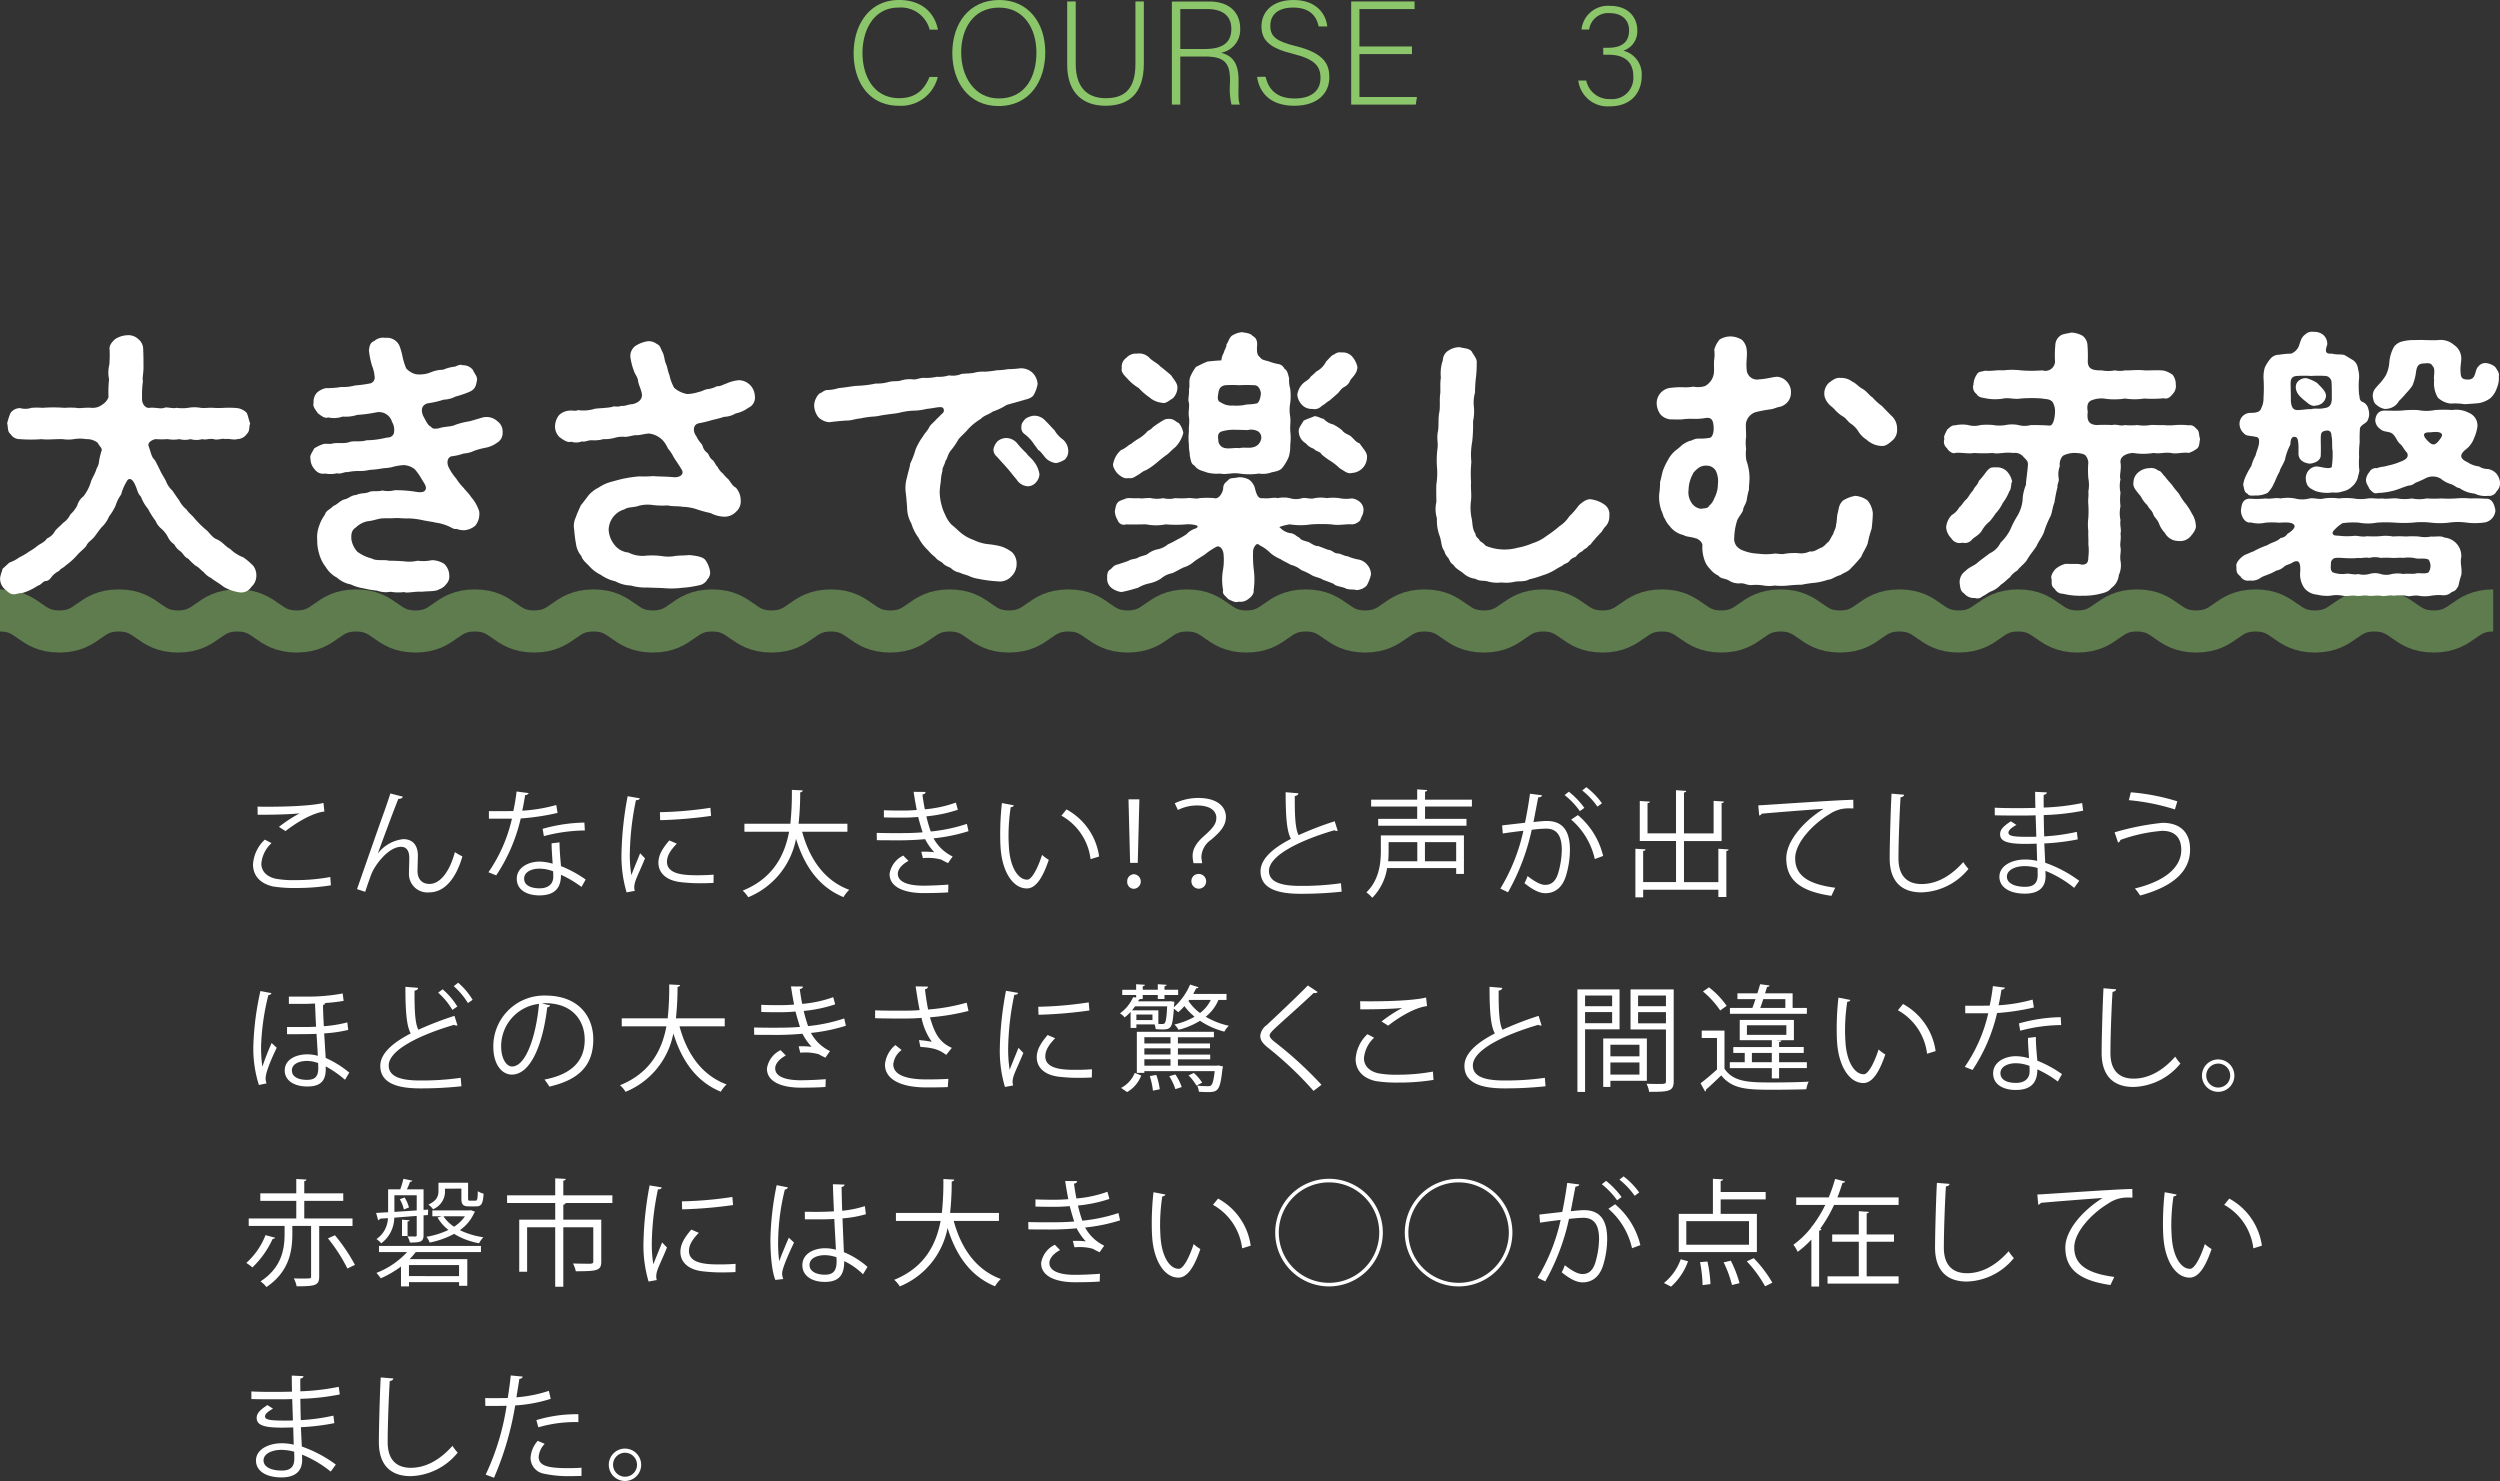 <svg id="size_title" xmlns="http://www.w3.org/2000/svg" width="475.369" height="281.607" viewBox="0 0 475.369 281.607">
  <rect x="0" y="0" width="475.369" height="281.607" fill="#333333" stroke="none"/>
  <g id="グループ_10937" data-name="グループ 10937" transform="translate(-459.87 -239.345)" opacity="0.5">
    <path id="パス_35623" data-name="パス 35623" d="M459.87,355.421c5.642,0,5.642,4,11.283,4s5.643-4,11.285-4,5.643,4,11.286,4,5.642-4,11.283-4,5.643,4,11.285,4,5.643-4,11.286-4,5.642,4,11.284,4,5.644-4,11.287-4,5.642,4,11.285,4,5.642-4,11.285-4,5.643,4,11.287,4,5.642-4,11.285-4,5.644,4,11.288,4,5.643-4,11.285-4,5.644,4,11.288,4,5.643-4,11.286-4,5.643,4,11.287,4,5.643-4,11.287-4,5.643,4,11.286,4,5.644-4,11.288-4,5.644,4,11.288,4,5.644-4,11.287-4,5.644,4,11.288,4,5.642-4,11.284-4,5.642,4,11.283,4,5.644-4,11.287-4,5.642,4,11.284,4,5.644-4,11.287-4,5.645,4,11.289,4,5.644-4,11.288-4,5.643,4,11.287,4,5.644-4,11.289-4,5.645,4,11.29,4,5.645-4,11.289-4,5.645,4,11.29,4,5.645-4,11.29-4,5.643,4,11.286,4,5.645-4,11.289-4,5.647,4,11.293,4,5.645-4,11.29-4,5.649,4,11.3,4,5.648-4,11.3-4" fill="none" stroke="#8cc66a" stroke-miterlimit="10" stroke-width="8"/>
  </g>
  <g id="グループ_10938" data-name="グループ 10938" transform="translate(-459.87 -239.345)">
    <path id="パス_35624" data-name="パス 35624" d="M507.644,350.956a2.224,2.224,0,0,1-2.253,1.019,8.4,8.4,0,0,1-2.951-1.019c-.8-.644-2.038-1.342-2.361-1.663a4.338,4.338,0,0,1-1.5-1.181c-.428-.268-1.019-1.019-1.5-1.18a11.186,11.186,0,0,1-1.4-1.341c-.7-.322-.8-.7-1.395-1.342A3.648,3.648,0,0,1,493,342.855a3.579,3.579,0,0,1-1.234-1.449,5.425,5.425,0,0,0-1.181-1.5,3.808,3.808,0,0,1-1.126-1.5,16.858,16.858,0,0,1-1.449-2.307,7.953,7.953,0,0,1-1.341-2.307c-.7-.7-.643-1.395-1.288-2.629-.643-1.127-1.233-.751-1.448-.215a8.7,8.7,0,0,0-1.02,2.415,7.342,7.342,0,0,0-1.073,2.146,10.8,10.8,0,0,1-1.233,2.038,5.917,5.917,0,0,1-1.341,1.985c-.43.429-.966,1.288-1.449,1.878-.536.7-1.234.966-1.556,1.77-.482.591-1.341,1.234-1.717,1.717a13.124,13.124,0,0,1-2.2,1.985c-.591.59-.858.483-1.234,1.02a4.218,4.218,0,0,0-1.341,1.019c-.43.59-.7.912-1.342.912-.375.107-.858.8-1.341.858a10.732,10.732,0,0,1-2.736,1.342c-.269.107-.751.053-1.4.268-1.018.215-1.5-.322-2.145-.912a2.66,2.66,0,0,1-.912-2.2c.161-.858.376-1.234.483-1.717.536-.429.965-.912,1.341-1.18a6.769,6.769,0,0,0,1.824-.966,11.574,11.574,0,0,0,1.824-1.073,12.421,12.421,0,0,0,1.717-1.18c.536-.375,1.341-.7,1.717-1.341a3.128,3.128,0,0,0,1.556-1.449c.428-.536.912-.858,1.5-1.5a4.067,4.067,0,0,0,1.394-1.609,6.344,6.344,0,0,0,1.288-1.663,3.359,3.359,0,0,1,1.181-1.771,8.258,8.258,0,0,0,1.394-2.629c.162-.7.859-1.663,1.127-2.682a3.244,3.244,0,0,0,.483-1.5,12.617,12.617,0,0,1,.483-1.932c.107-.483-.483-.858-.752-1.448a3.278,3.278,0,0,0-2.2-.7,6.978,6.978,0,0,0-2.36,0,6.829,6.829,0,0,1-2.093,0c-1.18-.054-2.95.161-4.023,0a25.818,25.818,0,0,1-4.078,0,2.049,2.049,0,0,1-1.824-.966c-.644-.482-.43-1.341-.644-2.038a12.07,12.07,0,0,1,.644-1.985,2.257,2.257,0,0,1,1.824-.912,3.685,3.685,0,0,0,2.146-.054,13.342,13.342,0,0,1,2.093,0,27.159,27.159,0,0,1,4.184,0,15.649,15.649,0,0,1,2.253,0c.59.161,1.663-.107,2.951,0a2.977,2.977,0,0,0,2.038-.644A2.885,2.885,0,0,0,480.5,314.9a23.968,23.968,0,0,1,.108-3.434,6.151,6.151,0,0,1,.054-2.789,23.99,23.99,0,0,0,.053-2.844c-.161-.8.536-1.556,1.02-1.985a4.526,4.526,0,0,1,2.2-.751,2.749,2.749,0,0,1,2.2.7,2.481,2.481,0,0,1,.965,2.039c.054,1.019.054,2.039.054,3.165.053,1.127-.268,2.146-.108,2.844a18.617,18.617,0,0,0-.16,3.165c-.107,1.02.59,2.039,1.448,1.878,1.127-.107,2.092.268,2.79,0,.483-.215,1.61.215,2.307,0a7.908,7.908,0,0,0,2.253,0,6.549,6.549,0,0,1,2.308,0c.7.107,1.716-.054,2.306,0a16.354,16.354,0,0,0,2.307,0,17.97,17.97,0,0,1,2.361.054,3.081,3.081,0,0,1,1.823.912c.323.751.376,1.341.645,1.985-.269.858,0,1.4-.645,2.038a2.227,2.227,0,0,1-1.823.966c-.591.215-1.77-.161-2.254,0-.536-.214-1.609.268-2.2,0-.966-.161-1.449.215-2.2,0a3.836,3.836,0,0,1-2.2,0,4.162,4.162,0,0,1-2.147,0,6.015,6.015,0,0,1-2.2,0,17.362,17.362,0,0,1-2.36,0c-.8.215-1.556.7-1.235,1.449.484,1.4.536,1.985,1.127,2.521.321.537.59,1.127,1.02,1.985.267.59.59,1.073,1.072,1.932a4.781,4.781,0,0,0,1.234,1.877c.429.591.751,1.127,1.287,1.825a5.386,5.386,0,0,0,1.4,1.77c.59.858,1.127,1.127,1.5,1.663a20.309,20.309,0,0,0,2.146,2.146c.7.483,1.18,1.556,2.253,1.932,1.02.482,1.61,1.394,2.414,1.77a7.282,7.282,0,0,0,2.522,1.609,12.8,12.8,0,0,1,1.878,1.61,2.893,2.893,0,0,1,.59,1.77A2.846,2.846,0,0,1,507.644,350.956Z" fill="#fff"/>
    <path id="パス_35625" data-name="パス 35625" d="M555.439,321.556a2.115,2.115,0,0,1-1.072,1.985,5.316,5.316,0,0,1-2.308.965,15.037,15.037,0,0,0-1.984.537,5.253,5.253,0,0,1-2.04.536,10.306,10.306,0,0,1-2.36.537c-.912.322-.8,1.5-.483,2.092a9.336,9.336,0,0,0,1.395,2.092,10.807,10.807,0,0,0,1.448,1.825c.59.751.913.965,1.449,1.77a7.472,7.472,0,0,1,1.5,2.683,3.539,3.539,0,0,1-.752,2.736,3.725,3.725,0,0,1-2.146.858,4.589,4.589,0,0,1-1.448-.268c-.376.161-.966-.268-1.449-.483a9.009,9.009,0,0,0-2.468-.7c-.644-.161-1.556-.269-2.575-.483a14.091,14.091,0,0,0-2.575-.322c-.913.053-1.932-.108-2.576-.054-.7.054-1.5,0-2.467.054-.8.053-1.825.483-2.737.536a4.527,4.527,0,0,0-2.253,1.181c-.8.536-.912,1.18-.858,2.253a4.631,4.631,0,0,0,1.127,2.36,7.615,7.615,0,0,0,2.735,1.288c.912.537,2.254.161,3.326.429.966,0,2.039.054,2.79.108a7.077,7.077,0,0,0,2.629-.108,8.111,8.111,0,0,0,2.737-.107,4.626,4.626,0,0,1,2.306.7,3.108,3.108,0,0,1,.966,2.2,2.04,2.04,0,0,1-.536,1.61,2.823,2.823,0,0,1-1.342,1.019c-.751.483-2.145.322-3.326.483-1.341-.108-2.843.322-3.38.053a8.386,8.386,0,0,1-2.575-.053,4.864,4.864,0,0,1-2.575-.215,16.463,16.463,0,0,1-2.522-.429,8.507,8.507,0,0,1-2.468-.751,5.5,5.5,0,0,1-2.628-1.288,5.571,5.571,0,0,1-2.146-2.038,7.109,7.109,0,0,1-1.234-2.468,8.749,8.749,0,0,1-.376-2.683,6.157,6.157,0,0,1,.376-2.682,7.722,7.722,0,0,1,1.073-2.093c.268-.858.912-.912,1.609-1.663.751-.268,1.234-.966,2.038-1.234.913-.161,1.288-.8,2.308-.858,1.073-.483,1.5-.161,2.522-.59.589-.269,1.609,0,2.467-.269a5.03,5.03,0,0,0,2.361-.053,25.907,25.907,0,0,1,3.809.268c.8.161,1.61.215,1.932-.215.482-.59-.108-1.287-.591-2.092a11.615,11.615,0,0,0-1.341-1.931,3.673,3.673,0,0,0-2.093-.805,11.343,11.343,0,0,0-2.414.429c-.8.161-1.18.107-2.039.268a20.183,20.183,0,0,1-2.038.215,7.907,7.907,0,0,1-2.093.215,9.229,9.229,0,0,0-2.091.214c-.591-.107-1.288.429-2.039.215a5.127,5.127,0,0,1-2.2.053,2,2,0,0,1-2.039-.8,2.992,2.992,0,0,1-.8-2.039c-.215-.59.482-1.4.7-1.931a7.277,7.277,0,0,1,1.824-.859c.59-.107,1.234.107,1.771-.107.965-.161,2.2.107,3.165-.268.8-.269,2.2.053,3.166-.322a16.247,16.247,0,0,0,3.755-.483c.429-.054,1.073,0,1.449-.751a2.917,2.917,0,0,0-.322-2.254,2.561,2.561,0,0,0-2.952-1.824,26.2,26.2,0,0,1-3.647.483,7.222,7.222,0,0,1-2.79.322,4.879,4.879,0,0,1-2.736.161c-.7.268-1.341-.322-1.986-.8-.482-.751-1.018-1.234-.8-2.038a2.493,2.493,0,0,1,.644-1.878,3.673,3.673,0,0,1,1.717-.858,15.551,15.551,0,0,0,2.9-.215,8.262,8.262,0,0,0,2.522-.268c.858-.108,1.4-.108,2.79-.376a1.146,1.146,0,0,0,1.019-1.395,6.329,6.329,0,0,0-.483-1.985,17.248,17.248,0,0,1-.59-2.9c.108-.912.215-1.5,1.02-1.824a2.519,2.519,0,0,1,2.091-.59,2.6,2.6,0,0,1,2.737,1.609,15.233,15.233,0,0,1,.483,1.663,12.627,12.627,0,0,0,.751,2.522,3.626,3.626,0,0,0,1.878,1.127,5.726,5.726,0,0,0,2.95-.43,6.2,6.2,0,0,1,2.2-.429,7.342,7.342,0,0,1,2.253-.59c.644-.268,1.074-.483,1.4-.268a2.4,2.4,0,0,1,1.985.858c.323.751.912,1.288.8,1.985-.215,1.181-.375,1.717-1.4,2.2a19.166,19.166,0,0,1-2.682.912,5.22,5.22,0,0,1-2.254.59,17.541,17.541,0,0,1-3.058.7c-.8.214-1.448.912-.858,2.36.322.537.912,1.932,1.448,2.039.376.536.8.429,1.449.375,1.287-.429,2.414-.268,3.273-.7a13.84,13.84,0,0,1,2.575-.644c.7-.161,1.663-.483,2.629-.751a3.043,3.043,0,0,1,2.789.751A2.375,2.375,0,0,1,555.439,321.556Z" fill="#fff"/>
    <path id="パス_35626" data-name="パス 35626" d="M602.161,316.888a5.94,5.94,0,0,1-2.414,1.073,4.509,4.509,0,0,1-2.2.644,20.406,20.406,0,0,1-2.2.59,23.63,23.63,0,0,1-2.629.644c-1.181.268-1.073,1.663-.43,2.468.484,1.073,1.02,1.341,1.181,1.824a2.256,2.256,0,0,0,.912,1.341c.321.322.375.912.912,1.288.483.375.644,1.073,1.02,1.341a3.5,3.5,0,0,0,1.018,1.287,6.723,6.723,0,0,0,1.02,1.073c.591.752.8,1.288,1.449,1.61a3.688,3.688,0,0,1,.912,2.361,2.6,2.6,0,0,1-.859,2.2,3.089,3.089,0,0,1-2.2.966,6.133,6.133,0,0,1-2.683-.7,21.427,21.427,0,0,1-2.575-.7,8.925,8.925,0,0,0-2.737-.483c-.751-.161-2.145-.054-2.789-.268a15.431,15.431,0,0,1-2.736-.054,6.7,6.7,0,0,0-2.736.108c-1.02.375-2.147.214-2.79.7a4.12,4.12,0,0,0-3,3.916,5.02,5.02,0,0,0,1.073,2.79,3.8,3.8,0,0,0,2.682,1.5,5.906,5.906,0,0,0,3.433.591,14.049,14.049,0,0,1,3.059.107,7.371,7.371,0,0,0,2.468-.054c.965-.107,1.555-.053,2.575-.161,1.234.108,2.682.322,3.111.966a5.192,5.192,0,0,1,.859,2.039,1.782,1.782,0,0,1-.483,1.609,2.224,2.224,0,0,1-1.342,1.073,20.027,20.027,0,0,1-3.487.537,16.377,16.377,0,0,1-3.594.053c-1.019-.053-2.146-.053-3.005-.107a9.9,9.9,0,0,1-3.111-.376,6.581,6.581,0,0,1-2.951-.8,7.893,7.893,0,0,1-2.79-1.234,7.017,7.017,0,0,1-2.146-1.61c-.536-.59-1.34-1.18-1.555-1.985a4.446,4.446,0,0,1-1.02-2.36,21.179,21.179,0,0,1-.322-2.576,3.836,3.836,0,0,1,.322-2.467c.269-.859.644-1.5.912-2.2.536-.644.966-1.234,1.449-1.878a5.881,5.881,0,0,1,1.931-1.5,7.956,7.956,0,0,1,2.468-1.127c.8-.214,1.932-.536,2.575-.644a24.856,24.856,0,0,1,2.683-.375,23.872,23.872,0,0,0,2.682-.054c1.127.108,2.307.054,3.97.215,1.234.054,1.878-.644,1.5-1.341-.59-1.02-1.233-1.878-1.609-2.522a7.475,7.475,0,0,0-1.073-1.609,5.913,5.913,0,0,0-.8-1.342,4.281,4.281,0,0,0-2.844-1.5c-1.127.107-1.556.322-2.307.322-.537-.054-1.288.268-2.146.322a5.066,5.066,0,0,0-2.146.215,7.418,7.418,0,0,1-2.039.214,6.375,6.375,0,0,1-2.093.215c-.858-.054-1.287.375-1.984.214a2.974,2.974,0,0,1-2.039.054c-.7.268-1.609-.429-2.2-.858a2.782,2.782,0,0,1-.859-2.2,3.523,3.523,0,0,1,.751-1.985,3.109,3.109,0,0,1,1.878-.858c.59-.108,1.234.16,1.717-.108a7.206,7.206,0,0,0,3.273-.268c.965-.107,2.038-.107,3.218-.322.376-.268,1.02.107,1.717-.215.751.108,1.235-.268,2.147-.321,1.287-.269,1.877-1.02,1.823-1.825-.107-.965-.644-1.77-.751-2.682-.054-.59-.644-1.288-.8-1.878a11.46,11.46,0,0,1-.59-2.2,2.387,2.387,0,0,1,1.02-2.576,6.252,6.252,0,0,1,2.2-.8,2.494,2.494,0,0,1,1.771.536c.643.268.643.751,1.073,1.556.375.751.321,1.5.643,2.2.269.59.376,1.555.644,2.092a8.835,8.835,0,0,0,.912,2.468,5.047,5.047,0,0,0,2.468,1.18,7.359,7.359,0,0,0,2.146-.375c.644-.108,1.074-.43,1.61-.537a4.938,4.938,0,0,0,1.931-.59c.536.107.966-.215,1.878-.537a7.322,7.322,0,0,1,2.307-.59,3.122,3.122,0,0,1,2.092.912,3.182,3.182,0,0,1,.912,2.093A2.1,2.1,0,0,1,602.161,316.888Z" fill="#fff"/>
    <path id="パス_35627" data-name="パス 35627" d="M653.175,346.556a3.236,3.236,0,0,1-1.073,2.468,2.93,2.93,0,0,1-2.522.859,24.012,24.012,0,0,1-3.7-.483,6.014,6.014,0,0,1-1.77-.537c-.484-.214-1.127-.322-1.771-.643a3.106,3.106,0,0,1-1.663-.859c-.483-.268-1.234-.483-1.556-.966-.644-.482-.965-.482-1.449-1.126a7.775,7.775,0,0,1-1.341-1.288,8.944,8.944,0,0,1-1.824-2.414,8.408,8.408,0,0,1-1.341-2.683,5.961,5.961,0,0,1-.8-2.843c-.054-.858-.161-2.2-.269-3a6.989,6.989,0,0,1,.215-2.844c.214-1.019.536-1.878.644-2.736a14.735,14.735,0,0,0,1.019-2.682,12.222,12.222,0,0,1,1.4-2.468c.482-.8.8-.966,1.18-1.717.268-.537.7-.751,1.4-1.556.215-.215.428-.376.858-.858.43-.322.7-.644.43-1.181-.161-.322-.752-.268-1.717-.107-.537.107-1.127.161-1.5.215a10.854,10.854,0,0,1-2.521.322,13,13,0,0,0-2.522.375c-.966.215-1.555.215-2.521.376-1.02.107-1.878.375-2.576.375a17.7,17.7,0,0,0-2.521.376c-.644,0-1.717.429-2.521.375-.913.054-2.04.161-3.327.322a3.312,3.312,0,0,1-2.039-.966,3.839,3.839,0,0,1-.8-2.2,3.417,3.417,0,0,1,1.019-2.307c.429-.107.536-.376,1.287-.644a7.483,7.483,0,0,0,2.362-.375c1.394-.108,2.521-.376,3.541-.43a19.917,19.917,0,0,0,3.486-.429,8.183,8.183,0,0,0,2.361-.268c.912-.268,1.663-.107,2.307-.268a5.806,5.806,0,0,1,2.36-.269c.591.161,1.5-.375,2.308-.268a9.232,9.232,0,0,0,2.306-.214,6.5,6.5,0,0,0,2.307-.269,4.242,4.242,0,0,0,2.361-.268c.644-.107,1.449-.054,2.361-.215a6.11,6.11,0,0,1,2.092-.214,19.664,19.664,0,0,0,2.254-.268,14.571,14.571,0,0,0,2.145-.215,18.61,18.61,0,0,0,2.307-.161,3.2,3.2,0,0,1,2.307.8,3.247,3.247,0,0,1,1.02,2.2,6.294,6.294,0,0,1-.7,1.985c-.322.644-1.18.859-1.824,1.02-1.61.483-2.522.7-3.38.966a11.41,11.41,0,0,1-2.576,1.233c-.911.644-1.717.752-2.306,1.4a11.866,11.866,0,0,0-2.307,1.824c-.7.859-1.4,1.4-1.932,2.039a13.836,13.836,0,0,1-1.555,2.253c-.536.752-.59,1.5-.912,1.825-.215.912-.7,1.448-.59,1.931a8.475,8.475,0,0,0-.323,2.039,14.984,14.984,0,0,0-.214,1.931,9.686,9.686,0,0,0,.322,2.414,8.648,8.648,0,0,0,.751,2.039,5.718,5.718,0,0,0,1.234,1.878c.644.483,1.073.965,1.717,1.5A7.765,7.765,0,0,0,644.967,342a8.36,8.36,0,0,0,2.629.8,17.268,17.268,0,0,1,2.575.429,6.856,6.856,0,0,1,2.146,1.127A2.973,2.973,0,0,1,653.175,346.556Zm4.346-17.007a2.483,2.483,0,0,1-.7,1.556,2.009,2.009,0,0,1-1.556.7,2.693,2.693,0,0,1-2.093-1.288c-.482-.536-1.287-1.609-1.824-2.2-.7-.8-1.126-1.234-1.931-2.146a1.733,1.733,0,0,1-.644-1.394,3.062,3.062,0,0,1,.752-1.5,2.6,2.6,0,0,1,1.609-.643,2.741,2.741,0,0,1,2.2,1.073,18.292,18.292,0,0,0,1.663,1.77c.484.7,1.02.966,1.61,1.824A5.019,5.019,0,0,1,657.521,329.549Zm4.775-2.789a4.8,4.8,0,0,1-1.61.643,3.32,3.32,0,0,1-1.985-.965c-.537-.644-.8-1.02-1.126-1.342-.375-.161-.483-.536-1.02-1.18a7.563,7.563,0,0,0-1.877-2.039,1.444,1.444,0,0,1-.591-1.394c0-.644.269-.913.751-1.5a3.451,3.451,0,0,1,1.61-.59,2.81,2.81,0,0,1,2.253,1.02c.644.59,1.288,1.394,1.664,1.716a5.692,5.692,0,0,0,1.663,1.824,2.9,2.9,0,0,1,.965,2.307A2.106,2.106,0,0,1,662.3,326.76Z" fill="#fff"/>
    <path id="パス_35628" data-name="パス 35628" d="M720.552,348.649a8.483,8.483,0,0,1-.8,2.038,2.861,2.861,0,0,1-1.985.859c-.59-.215-1.448.053-2.254-.429-.911-.269-1.769-.376-2.038-.751-.912-.376-1.234-.483-2.093-.8-.482-.376-1.5-.483-2.092-.859a13.467,13.467,0,0,0-1.985-.965,5.207,5.207,0,0,0-2.039-1.02c-.8-.483-1.233-.59-1.931-1.073a6.9,6.9,0,0,1-1.931-1.18,7.446,7.446,0,0,0-2.039-1.448.457.457,0,0,0-.8.053,1.911,1.911,0,0,0-.429,1.341,21.625,21.625,0,0,0,.161,3.434,14.5,14.5,0,0,1-.053,3.755c.16.7-.7,1.449-.966,1.61a2.4,2.4,0,0,1-1.932.536c-.536.269-1.234-.16-1.931-.482-.483-.591-1.18-.912-.966-1.664a10.937,10.937,0,0,1-.054-3.755,11.234,11.234,0,0,0,.107-3.326c-.16-.859-.7-1.449-1.287-1.234a13.574,13.574,0,0,0-2.254,1.5c-.482.322-1.394.858-1.984,1.288a5.432,5.432,0,0,1-2.093,1.18c-.965.483-1.609.858-2.091,1.073a4.46,4.46,0,0,0-2.147,1.019,6.4,6.4,0,0,1-2.2.912,7.218,7.218,0,0,0-2.2.859c-.8.214-1.932.59-3.165.8a4.005,4.005,0,0,1-1.878-.8,2.192,2.192,0,0,1-.8-1.932c-.054-.644.107-1.341.59-1.556.322-.214.644-.858,1.449-.965.482-.161,1.5-.483,2.038-.7.537-.375,1.342-.268,1.878-.644.644-.321,1.4-.321,1.878-.751a4.453,4.453,0,0,1,1.878-.8,4.4,4.4,0,0,0,1.824-.912,19.417,19.417,0,0,0,1.771-.912,13.963,13.963,0,0,0,1.77-1.02,3.94,3.94,0,0,1,1.823-1.126c.43-.269.376-.483-.053-.591a5.69,5.69,0,0,0-1.824-.161,23.742,23.742,0,0,1-3.917,0,9.46,9.46,0,0,1-3.7,0c-1.341,0-2.575.054-3.808,0a1.238,1.238,0,0,1-1.61-.8,3.5,3.5,0,0,1-.537-1.717c.161-.751.215-1.341.591-1.663.214-.322.966-.483,1.556-.751.8-.161,1.394.053,2.414-.054.483.161,1.663-.107,2.306,0a5.569,5.569,0,0,0,2.308,0,4.766,4.766,0,0,0,2.307,0,16.188,16.188,0,0,0,2.306,0c.8-.107,1.61.215,2.308,0a16.646,16.646,0,0,1,2.843,0c.751.268,1.609-.966,1.663-1.878.053-.858.376-1.019,1.019-1.609.269-.429,1.235-.269,1.878-.483a3.924,3.924,0,0,1,1.986.429,2.968,2.968,0,0,1,1.126,1.556c.214.858.537,2.2,1.449,1.985,1.341.161,2.145-.215,2.9,0a5.575,5.575,0,0,1,2.308,0,3.9,3.9,0,0,0,2.36,0c.7-.161,1.61.268,2.361,0a6.638,6.638,0,0,1,2.306,0,8.651,8.651,0,0,1,2.362,0,7.047,7.047,0,0,0,2.414.054,2.761,2.761,0,0,1,1.609.751,1.945,1.945,0,0,1,.59,1.663c-.054.751-.429,1.073-.59,1.717a2.234,2.234,0,0,1-1.609.8c-1.127-.107-2.414.269-3.917,0a30.246,30.246,0,0,0-3.809,0,12.956,12.956,0,0,1-4.077,0,10.5,10.5,0,0,0-1.61.376c-.214.054-.322.107-.322.161-.053.054,0,.107.108.107a3.284,3.284,0,0,0,1.878,1.02c.8.053,1.072.536,1.769.858.322.536,1.02.59,1.771.858.322.108,1.127.805,1.824.751.43.161,1.019.376,1.824.7.858.054,1.127.7,1.878.7.7.054,1.127.483,1.878.537a9.226,9.226,0,0,0,2.2.644,2.913,2.913,0,0,1,1.61,1.073A2.676,2.676,0,0,1,720.552,348.649ZM671.57,327.4a4.543,4.543,0,0,1,1.448-2.468c.966-.375,1.448-1.019,1.932-1.18a10.04,10.04,0,0,1,1.555-1.073,8.447,8.447,0,0,0,1.341-1.073c.161-.375.752-.429,1.234-1.019a17.252,17.252,0,0,1,2.307-1.5c1.609-.376,1.932.429,2.629.7a4.017,4.017,0,0,1,.858,1.878,5.949,5.949,0,0,1-1.609,2.79c-.482.322-1.127,1.126-1.663,1.448-.8.59-1.235.966-1.878,1.5a12.321,12.321,0,0,1-1.932,1.342c-.751.214-1.179.8-1.93,1.126a1.8,1.8,0,0,1-1.5.376c-.644.214-1.5-.376-1.985-.859C672.052,329.067,671.3,327.994,671.57,327.4Zm1.609-18.08a2,2,0,0,1,.858-1.931,2.415,2.415,0,0,1,1.985-.8,2.726,2.726,0,0,1,2.469.859c.589.59,1.555,1.019,1.984,1.555.376.269,1.557,1.234,2.093,1.717.536.859,1.287,1.556,1.18,2.468a2.875,2.875,0,0,1-.912,1.932c-.7.375-1.288,1.073-2.093.8a4.173,4.173,0,0,1-2.306-1.019,11.319,11.319,0,0,1-2.039-1.77,8.927,8.927,0,0,1-2.093-1.717C673.715,310.772,672.964,310.128,673.179,309.323Zm12.769,4.024c.214-.644-.054-1.448.214-2.253a9.081,9.081,0,0,1,1.126-1.985c.591-.268,1.235-.644,2.2-1.02.589-.053,1.448-.161,2.628-.214a3.188,3.188,0,0,1,.429-1.395c.161-.644.591-1.18.537-1.663.375-.429.483-1.234,1.073-1.663a4.36,4.36,0,0,1,1.878-.644c.429.107,1.663.161,1.985.7.751.376,1.019,1.02.858,2.2,0,.858,0,1.395.536,1.824.376.537.8.59,1.663.805a9.676,9.676,0,0,0,1.878.536,1.469,1.469,0,0,1,1.127.859c.7.429.751,1.395.912,1.824a6.148,6.148,0,0,0,.214,2.038,11.025,11.025,0,0,1,0,2.683,7.155,7.155,0,0,0,0,2.629c.108.912-.052,1.663,0,2.682a11.2,11.2,0,0,1,0,2.683,7.259,7.259,0,0,1-.267,2.2,8.427,8.427,0,0,1-1.127,1.985c-.536.805-1.61.859-2.2,1.02a4.6,4.6,0,0,1-2.362.214,12.19,12.19,0,0,1-3.7,0c-1.449-.214-2.521.269-3.7,0a6.988,6.988,0,0,1-2.522-.214c-.8-.322-1.77-.429-2.306-1.288-.751-.375-.7-1.073-.912-1.878,0-.751-.215-1.18-.161-2.038a11.06,11.06,0,0,1,0-2.683c-.108-.59.161-1.609,0-2.629-.162-.858.107-1.985,0-2.682C685.679,315.279,686.055,314.313,685.948,313.347Zm5.579.805c-.107.7-.268,1.448.483,1.717a3.547,3.547,0,0,0,2.253.59,9.059,9.059,0,0,0,2.254-.107c.375-.161,1.287-.054,2.145-.269.43.054.859-.644.966-1.931-.053-.537-.376-1.61-1.341-1.556a23.012,23.012,0,0,0-2.736,0,22.4,22.4,0,0,0-2.683,0C691.849,312.757,691.634,313.4,691.527,314.152Zm8.1,8.852a1.4,1.4,0,0,0-.59-1.663,2.744,2.744,0,0,0-1.931-.215c-.376,0-1.448-.053-2.361-.053a7.665,7.665,0,0,0-2.414.268c-.912.215-.912.912-.8,1.663a1.529,1.529,0,0,0,1.341,1.556c.7.161,1.664-.107,2.683,0,.858-.215,1.878.054,2.522-.161A1.95,1.95,0,0,0,699.628,323Zm7.78-6.706a3.232,3.232,0,0,1-.859-1.878,3.707,3.707,0,0,1,1.181-2.253c.429-.376,1.126-.7,1.341-1.18a14.94,14.94,0,0,0,1.127-1.02,4.132,4.132,0,0,0,1.824-1.878c.428-.375,1.072-1.287,1.555-1.341a1.61,1.61,0,0,1,1.395-.375,2.393,2.393,0,0,1,2.039.8,4.61,4.61,0,0,1,.966,1.932c0,1.073-.7,1.717-1.342,2.521a2.334,2.334,0,0,1-1.233,1.342c-.645.375-.859.965-1.342,1.341-.483.429-1.126.966-1.341,1.18-.537.268-.966.751-1.556,1.073a1.843,1.843,0,0,1-1.77.537A2.51,2.51,0,0,1,707.408,316.3Zm9.388,6.062c.7.644.912,1.073,1.61,1.288.589.966,1.5,1.717,1.4,2.682a3.029,3.029,0,0,1-2.9,2.951c-.8.268-1.61-.536-2.253-.858a11.847,11.847,0,0,0-1.825-1.449,10.981,10.981,0,0,1-1.663-1.234c-.322-.59-.965-.483-1.5-1.073a3.23,3.23,0,0,1-1.5-1.019,2.676,2.676,0,0,1-1.341-2.253c-.054-.752.536-1.288.912-2.039.536-.322,1.5-.59,2.038-.859.643-.053,1.234.43,1.77.483a3.535,3.535,0,0,0,1.825,1.073,8.857,8.857,0,0,1,1.716,1.127C715.508,321.824,716.42,321.985,716.8,322.36Z" fill="#fff"/>
    <path id="パス_35629" data-name="パス 35629" d="M765.879,337.382a2.744,2.744,0,0,1-.751,2.093c-.482.482-.643,1.073-1.019,1.287-.161.268-.7.7-1.02,1.181-.536.482-.7,1.019-1.126,1.126-.376.644-.8.537-1.18,1.073a2.967,2.967,0,0,0-1.234,1.02c-.483.268-.966.375-1.288.912-.482.482-1.073.482-1.341.858a11.748,11.748,0,0,0-1.342.751,10.673,10.673,0,0,1-2.414,1.073,19.574,19.574,0,0,1-2.521.751c-.751.483-1.985.322-2.629.429a7.326,7.326,0,0,1-2.629.161,6.792,6.792,0,0,1-2.521-.161c-.7-.268-1.556,0-2.468-.536a4.148,4.148,0,0,1-2.253-1.02c-.591-.536-1.4-.8-1.932-1.663-.591-.322-.591-.7-.966-1.287a2.858,2.858,0,0,1-.751-1.341c-.644-.8-.483-1.932-.965-3.059a8.5,8.5,0,0,1-.43-3.111,6.1,6.1,0,0,1-.107-3.112c0-.912-.053-2.146,0-3.38a13.9,13.9,0,0,0,.107-3.38,17.915,17.915,0,0,1,.107-3.433c.161-1.127-.214-2.039.108-3.327.161-1.18,0-2.2.215-3.433.214-.966.053-2.307.161-3.38.16-.859-.054-1.985.16-3.327a7.712,7.712,0,0,1,.376-3.326A2.191,2.191,0,0,1,735.3,306a3.863,3.863,0,0,1,2.092-.644c.966.269,1.717.161,2.308.8.428.805,1.072,1.4.965,2.253a23.109,23.109,0,0,1-.161,2.844,24.159,24.159,0,0,0-.161,2.736,7.135,7.135,0,0,0-.215,2.736,8.819,8.819,0,0,1-.161,2.736,28.934,28.934,0,0,1-.16,3.863,13.7,13.7,0,0,0-.161,3.863,23.332,23.332,0,0,0-.054,3.863c-.107,1.126.161,2.467-.054,3.809a10.181,10.181,0,0,0,.162,3.058c.213.912.053,1.931.751,2.951-.054.643.7.858.8,1.341a4.3,4.3,0,0,1,1.127.912,9.295,9.295,0,0,0,6.063.375,12.673,12.673,0,0,0,2.842-.858,8.484,8.484,0,0,0,2.683-1.4,21.807,21.807,0,0,0,2.414-1.824,6.23,6.23,0,0,0,1.878-1.878,14.139,14.139,0,0,0,1.771-2.038c.8-.8,1.77-1.4,2.521-1.181a5.63,5.63,0,0,1,2.307.912A2.184,2.184,0,0,1,765.879,337.382Z" fill="#fff"/>
    <path id="パス_35630" data-name="パス 35630" d="M814.961,334.485a4.456,4.456,0,0,1,1.02,2.414c0,.805-.108,1.985-.215,2.951a21.237,21.237,0,0,0-.751,2.79c-.268.858-.966,1.824-1.233,2.575a26.6,26.6,0,0,1-1.878,2.092c-.59.752-1.4.913-2.093,1.395-.8.161-1.771.912-2.307.859a12.226,12.226,0,0,1-2.468.59,22.673,22.673,0,0,0-2.575.375,24.887,24.887,0,0,0-2.629.161,13.025,13.025,0,0,1-2.521,0,6.484,6.484,0,0,1-2.039,0,8.919,8.919,0,0,0-2.2-.107c-.966.107-1.449-.375-2.254-.322a3.3,3.3,0,0,1-2.2-.536c-.912-.483-1.5-.269-1.985-.912a4.385,4.385,0,0,1-1.609-1.288,4.184,4.184,0,0,1-1.074-1.77,7.156,7.156,0,0,1-.375-2.683c.054-.644-.858-1.341-1.394-1.395-.966-.322-1.61-.214-2.2-.59a4.476,4.476,0,0,1-2.629-1.717,4.356,4.356,0,0,1-.912-1.4c-.268-.214-.268-.7-.644-1.5a7.715,7.715,0,0,1-.43-3.219,14.25,14.25,0,0,0,.162-2.253c.268-.912.322-1.449.537-2.146a11.787,11.787,0,0,1,.966-2.039,5.943,5.943,0,0,1,1.394-1.77,11.393,11.393,0,0,0,1.287-1.073,5.549,5.549,0,0,1,1.5-.8c.375,0,.751-.429,1.663-.429a9.7,9.7,0,0,0,2.2-.161c.376-.161.7-.966.644-1.932-.054-1.341-.375-1.985-1.5-1.824a11.36,11.36,0,0,1-2.521.161,11.394,11.394,0,0,0-1.986.108c-.536.053-1.341,0-2.038,0a2.836,2.836,0,0,1-2.039-.912,3.679,3.679,0,0,1-.751-2.146,2.935,2.935,0,0,1,2.79-2.951,14.281,14.281,0,0,1,2.092-.107,8.977,8.977,0,0,0,2.093-.108,4.529,4.529,0,0,0,2.2-.107,3.247,3.247,0,0,0,1.717-2.629c.053-.912-.054-1.77.053-2.468a6.861,6.861,0,0,0,0-1.824,5.166,5.166,0,0,1,1.02-1.931,4.01,4.01,0,0,1,2.146-.59,4.32,4.32,0,0,1,2.092.643,2.973,2.973,0,0,1,.912,1.878c.161,1.288-.161,2.146,0,3.809a1.977,1.977,0,0,0,2.414,1.824c1.288-.053,2.683-.482,3.38-.482a2.685,2.685,0,0,1,1.878.965,2.9,2.9,0,0,1,.751,1.985,2.826,2.826,0,0,1-.536,1.717,2.985,2.985,0,0,1-1.448,1.019c-.752.108-1.127.376-1.771.483a27.524,27.524,0,0,0-2.9.537A2.691,2.691,0,0,0,791.838,320c0,.912.054,1.824.054,2.36a8.631,8.631,0,0,0,0,2.361,7.2,7.2,0,0,0,.054,2.2,9.783,9.783,0,0,1,.589,3.433c0,.59-.106,1.18-.106,2.092a13.412,13.412,0,0,0-.43,2.039c-.215.859-.643,1.18-.7,1.932-.268.59-.7,1.073-1.073,1.77a11.794,11.794,0,0,0-.59,3.326,2.275,2.275,0,0,0,.429,1.663,2.855,2.855,0,0,0,1.288.859,8.44,8.44,0,0,0,2.844.59,11.154,11.154,0,0,0,3,0c.376-.107,1.4.215,2.147,0a11.943,11.943,0,0,1,2.36-.107,3.931,3.931,0,0,0,2.307-.322c.7.107,1.127-.215,1.985-.644.751-.215,1.127-.912,1.556-1.18.376-.483.536-.966.912-1.5.054-.483.536-1.02.536-1.825.161-.482.108-1.126.269-2.038.268-.7.107-1.556,1.019-2.468a6.357,6.357,0,0,1,2.361-.912A4.6,4.6,0,0,1,814.961,334.485Zm-28.433-3.112a4.636,4.636,0,0,0-.376-2.467,1.994,1.994,0,0,0-1.771-1.02,2.4,2.4,0,0,0-1.609.483c-.322.268-.912.751-1.02,1.127a6.516,6.516,0,0,0-.8,2.95,3.589,3.589,0,0,0,.536,2.468,2.478,2.478,0,0,0,1.878,1.181c.537-.161,1.234,0,1.5-.59a3.087,3.087,0,0,0,.965-1.4A5.859,5.859,0,0,0,786.528,331.373Zm34.067-10.408a2.568,2.568,0,0,1-.966,2.2c-.858.751-1.342,1.073-2.2.966a4.44,4.44,0,0,1-2.629-1.181,4.791,4.791,0,0,1-1.557-1.555,4.808,4.808,0,0,0-1.448-1.5c-.59-.375-.858-1.019-1.555-1.395a6.985,6.985,0,0,1-1.61-1.394c-.7-.7-1.288-.912-1.77-2.2a2.75,2.75,0,0,1,.8-2.79c.751-.536,1.287-1.019,2.2-.912a3.374,3.374,0,0,1,2.2.7c.751.321,1.126.912,1.984,1.394.8.43,1.235,1.234,1.878,1.61a10.665,10.665,0,0,0,1.824,1.663c.536.59,1.288,1.341,1.717,1.771A3.27,3.27,0,0,1,820.595,320.965Z" fill="#fff"/>
    <path id="パス_35631" data-name="パス 35631" d="M878.207,322.789c-.16.859-.107,1.395-.536,1.825a5.823,5.823,0,0,1-1.609.858c-.912-.215-2.414.268-3.38,0-1.288-.161-2.147.215-3.273,0a12.147,12.147,0,0,1-3.97,0c-1.073.054-2.522.59-2.361,1.824.215,1.341-.268,2.522,0,3.165a5.946,5.946,0,0,0,0,2.576,10.247,10.247,0,0,0,0,2.575,6.1,6.1,0,0,0,0,2.629c-.161,1.126.215,1.716,0,2.575.162,1.073-.161,1.931,0,2.575.162.858-.161,1.5,0,2.575a4.535,4.535,0,0,1-.322,2.736,3.362,3.362,0,0,1-1.448,2.468c-.536.8-1.663.966-2.522,1.181a12.333,12.333,0,0,1-2.79.268,13.7,13.7,0,0,1-3.862-.376,1.752,1.752,0,0,1-1.556-.912c-.644-.536-.59-.8-.59-1.824-.269-.536.161-1.341.751-1.985a4.839,4.839,0,0,1,1.878-.966c1.877.054,2.575-.053,3.058.161,1.072,0,1.287-.483,1.287-1.448a9.483,9.483,0,0,0,0-2.468c.054-.912-.053-1.5,0-2.468a9.9,9.9,0,0,1,0-2.522,19.625,19.625,0,0,0,0-2.521c-.107-1.019.108-1.663,0-2.468a6.6,6.6,0,0,0,0-2.522,19.125,19.125,0,0,1,0-3.058,2.5,2.5,0,0,0-.482-1.234c-.322-.429-1.449-.536-2.147-.536a4.7,4.7,0,0,0-2.2.536,2.383,2.383,0,0,0-.591,1.986,4.274,4.274,0,0,0-.214,2.306c.107.752-.376,1.234-.214,1.61a28.26,28.26,0,0,0-.59,2.951c-.43,1.073-.43,2.092-.859,2.843a17.836,17.836,0,0,0-1.127,2.79c-.322.912-1.073,1.824-1.394,2.629-.645,1.019-1.181,1.556-1.717,2.468-.483.912-1.288,1.341-1.985,2.253a4.024,4.024,0,0,0-1.4,1.288c-.482.321-.965.912-1.717,1.394a4.753,4.753,0,0,1-1.769,1.234c-.591.215-1.235.8-1.717.966a1.37,1.37,0,0,1-1.449.322,2.35,2.35,0,0,1-2.038-.858c-.752-.43-.752-1.234-.859-1.985a2.578,2.578,0,0,1,1.126-2.307c.644-.7,1.771-1.073,2.2-1.5.75-.643,1.555-1.18,2.36-1.824a4.28,4.28,0,0,0,2.093-2.038,9.572,9.572,0,0,0,1.823-2.415,17.509,17.509,0,0,1,1.342-2.628,7.465,7.465,0,0,0,1.019-2.951,8.276,8.276,0,0,1,.644-3.005c0-.8.268-2.253.375-3.755.053-.59-.16-.912-.8-1.5a2.083,2.083,0,0,0-1.984-.805c-1.771-.215-2.844.268-3.917,0a25.981,25.981,0,0,1-3.541,0c-1.019.215-2.683-.161-3.594,0-.483.215-1.288-.376-1.557-.912a1.566,1.566,0,0,1-.482-1.771c-.269-.482.376-1.341.482-1.716.591-.537.966-.912,1.557-.859a6.257,6.257,0,0,1,2.468-.053,4.407,4.407,0,0,0,2.36,0,12.016,12.016,0,0,1,2.414,0,6.96,6.96,0,0,0,2.36,0,6.058,6.058,0,0,1,2.416,0,4.387,4.387,0,0,0,2.36,0c.912,0,2.2,0,3.595.107.589,0,.965-1.127,1.018-2.629a3.366,3.366,0,0,0-.482-1.878c-.59-.643-1.341-.482-1.932-.643a25.651,25.651,0,0,0-4.077,0c-1.341.214-2.2-.215-3.326,0a9.157,9.157,0,0,1-3.434-.054c-.483-.107-1.288-.107-1.663-.8a1.6,1.6,0,0,1-.59-1.824,3.476,3.476,0,0,1,.59-1.824c.321-.644.7-.537,1.663-.8.912.161,2.2-.161,3.434-.053a13.751,13.751,0,0,1,3.326,0,25.436,25.436,0,0,0,4.077,0,1.837,1.837,0,0,0,2.414-1.664,19.7,19.7,0,0,1,.054-3.111,2.24,2.24,0,0,1,.966-1.824c.322-.322,1.5-.43,2.092-.591a5.024,5.024,0,0,1,2.092.591,2.388,2.388,0,0,1,.966,1.824,27.317,27.317,0,0,1,.054,3.111c.054,1.181.591,1.717,2.629,1.664a6.526,6.526,0,0,0,2.521,0,4.622,4.622,0,0,0,1.932,0c.966.053,2.306-.161,3.648,0,1.019.053,2.575-.108,3.755.053a4.766,4.766,0,0,1,1.663.8,2.956,2.956,0,0,1,.591,1.824,2.162,2.162,0,0,1-.591,1.824c-.267.322-.858,1.073-1.663.8a21.929,21.929,0,0,1-3.755.054,11.831,11.831,0,0,1-3.648,0,12.687,12.687,0,0,1-4.024,0,5.1,5.1,0,0,0-2.415.375c-.8.376-.8,1.288-.643,2.146-.215,1.717.215,2.414,1.663,2.522a26.817,26.817,0,0,1,2.951,0c.966-.215,1.609.268,2.414,0a11.958,11.958,0,0,0,2.414,0,7.555,7.555,0,0,0,2.468,0c.591-.054,1.609.053,2.415,0a11.443,11.443,0,0,0,2.36,0,13.115,13.115,0,0,1,2.522.053c.751-.107,1.019.215,1.609.805C878.1,321.395,877.94,322.038,878.207,322.789Zm-47.319,18.885a3.221,3.221,0,0,1-.965-2.092,3.854,3.854,0,0,1,1.072-2.307,3.908,3.908,0,0,0,1.45-1.5c.428-.268.751-1.02,1.394-1.556.483-.59.644-1.019,1.235-1.663.267-.7.8-.912,1.072-1.771.7-.7,1.288-1.609,1.663-2.038.591-.591.858-.537,1.609-.537a2.665,2.665,0,0,1,2.093.8,3.861,3.861,0,0,1,.966,1.931c-.269.269-.108,1.342-.536,1.824a9.5,9.5,0,0,1-1.235,2.2,8.114,8.114,0,0,1-1.394,2.039,12.018,12.018,0,0,1-1.127,1.5,6.184,6.184,0,0,0-1.556,1.878c-.644.858-1.449,1.126-1.878,1.663a1.7,1.7,0,0,1-1.717.483A1.856,1.856,0,0,1,830.888,341.674Zm46.515-2.468c.161.8-.7,1.771-1.02,2.146a2.58,2.58,0,0,1-2.253.859,2.934,2.934,0,0,1-2.629-1.556,5.139,5.139,0,0,1-1.127-1.824c-.267-.7-.911-1.18-1.072-1.717-.215-.7-.8-1.019-1.127-1.717a5.6,5.6,0,0,1-1.234-1.663c-1.019-1.234-1.556-1.824-1.395-2.682a2.527,2.527,0,0,1,.966-1.932,3.311,3.311,0,0,1,2.039-.751,2.025,2.025,0,0,1,1.663.429c.7.161.7.59,1.287,1.127.43.59,1.127,1.341,1.4,1.663.482.751,1.126,1.395,1.341,1.717a9.989,9.989,0,0,0,1.233,1.824,11.431,11.431,0,0,1,1.181,1.878A4.477,4.477,0,0,1,877.4,339.206Z" fill="#fff"/>
    <path id="パス_35632" data-name="パス 35632" d="M934.371,336.417a2.506,2.506,0,0,1-1.931,2.253,12.859,12.859,0,0,1-3.488.054,12.142,12.142,0,0,0-3.433,0,14.772,14.772,0,0,1-3.434,0,14.638,14.638,0,0,0-3.433,0,23.615,23.615,0,0,1-3.38,0,24.292,24.292,0,0,0-3.434,0,9.247,9.247,0,0,1-3.433,0,14.133,14.133,0,0,0-3.113.107,7.209,7.209,0,0,0-1.663,1.4c-.375.375-.375,1.019.8.965a13.608,13.608,0,0,0,2.951.054c.858-.107,1.448.268,2.575.054a19.155,19.155,0,0,0,2.468,0,7.755,7.755,0,0,1,2.468.053,18.921,18.921,0,0,1,2.468,0,18.155,18.155,0,0,1,2.414,0,6.078,6.078,0,0,0,2.415,0c.858.108,1.663-.214,2.521.215a3.5,3.5,0,0,1,3.165,3.7c-.268,1.234.215,2.2,0,3.433a15.922,15.922,0,0,0-.536,2.039c-.483.8-.537.912-1.288,1.18a2.228,2.228,0,0,1-1.878.591,8.613,8.613,0,0,0-2.038.107,6.856,6.856,0,0,1-2.361,0c-1.073-.161-1.717.268-2.414,0a8.994,8.994,0,0,0-2.414,0c-.59-.215-1.717.214-2.415,0-.751-.107-1.716.107-2.36,0-.912-.161-1.556.161-2.415,0-.8-.107-1.5.161-2.414,0a5.819,5.819,0,0,0-2.36,0,8.118,8.118,0,0,1-2.576-.215,3.386,3.386,0,0,1-2.36-1.234,4.542,4.542,0,0,1-.8-3.058c.108-1.77-.214-2.414-1.341-1.878-.59.43-1.341.483-1.717.859a3.038,3.038,0,0,1-1.5.751c-1.127.7-2.2.912-2.844,1.288a2.891,2.891,0,0,1-2.2.59,1.621,1.621,0,0,1-1.771-.8c-.751-.59-.751-.912-.751-1.824-.214-.751.8-1.771,1.61-2.253.751-.269,1.18-.537,1.609-.644a15.241,15.241,0,0,1,2.629-1.18c1.02-.644,1.717-.591,2.575-1.395a1.663,1.663,0,0,0,1.288-.8c.268-.107,1.5-.966,1.341-1.5-.215-.7-1.448-.7-2.951-.59a14.223,14.223,0,0,0-2.629,0,5.784,5.784,0,0,1-2.735-.054c-1.181.214-1.878-1.288-1.878-2.253.107-1.234.375-2.361,1.878-2.254a16.56,16.56,0,0,0,2.843-.053c.912.161,1.931-.215,2.79,0a7.787,7.787,0,0,1,2.736,0,5.434,5.434,0,0,0,2.79,0c.858-.161,1.931.268,2.736,0a10.064,10.064,0,0,1,2.843,0,12.048,12.048,0,0,1,2.79,0,7.773,7.773,0,0,0,2.736,0c.966-.108,1.663.107,2.789,0,.7.161,2.04-.108,2.79,0a8.149,8.149,0,0,0,2.791,0,6.976,6.976,0,0,0,2.79,0,24.16,24.16,0,0,0,2.79,0,23.513,23.513,0,0,0,2.735,0,16.021,16.021,0,0,1,2.79,0,25.457,25.457,0,0,1,2.844.053C933.727,334.056,934.157,335.183,934.371,336.417Zm-47.8-14.647a2.435,2.435,0,0,1-.859-1.985,2.086,2.086,0,0,1,1.986-1.931c1.233,0,1.931-.161,2.145-.912a4.031,4.031,0,0,0,.43-1.985,29.152,29.152,0,0,0,0-3.756,6.693,6.693,0,0,1,.215-1.878,6.594,6.594,0,0,1,1.018-1.663,2.085,2.085,0,0,1,1.717-.858,15.137,15.137,0,0,1,2.308-.215,2.642,2.642,0,0,0,1.448-1.4c.376-1.073.482-1.716,1.234-2.253a1.844,1.844,0,0,1,1.61-.483,2.679,2.679,0,0,1,1.77.537,2.268,2.268,0,0,1,.8,1.877c-.43,1.234-.43,1.825.858,1.717,1.126.268,1.5.054,2.414.268.375.215,1.341.8,1.771,1.073a2.334,2.334,0,0,1,.8,1.556,5.463,5.463,0,0,1,.215,1.717,16.159,16.159,0,0,0,0,3.219c.161.376-.053.859.483,1.288a1.873,1.873,0,0,1,1.288,1.5,2.678,2.678,0,0,1-.108,1.985c-.214.644-1.18.8-1.5,1.556a23.784,23.784,0,0,0-.053,2.682,17.878,17.878,0,0,0-.108,2.9,13.487,13.487,0,0,0,0,2.093c.161.644-.215,1.287-.268,1.824a3.556,3.556,0,0,1-1.073,1.609,3.372,3.372,0,0,1-1.717.912,4.2,4.2,0,0,1-1.985.215,7.078,7.078,0,0,1-3.273-.268c-.912-.483-1.717-.7-1.823-2.307a2.246,2.246,0,0,1,1.877-2.361c.858-.053,2.467.644,3.058.107a17.44,17.44,0,0,0,.161-3.058c-.161-.751,0-2.092-.215-2.843,0-.751-.322-1.127-1.019-1.019-.966.161-1.02.429-1.02,1.77,0,.858.054,1.824,0,2.736.108,1.288-1.34,1.717-2.091,1.771-1.074-.108-2.147-.644-2.147-1.932.054-2.79-.161-3.111-.751-3.165-.7-.054-.751.858-.8,1.5a10.736,10.736,0,0,0-1.019,2.844c-.375,1.019-.912,1.663-1.02,2.253-.589,1.019-.8,1.77-1.072,2.253a5.534,5.534,0,0,1-1.234,1.824,5.06,5.06,0,0,1-1.986.483c-.482-.054-1.555.215-1.77-.322-.7-.268-.644-.965-.858-1.717a5.4,5.4,0,0,1,.376-1.394,16.739,16.739,0,0,1,1.18-2.2,8.5,8.5,0,0,1,.8-1.985c.16-.751.482-1.288.643-2.253.108-.966-.107-1.234-.643-1.288C887.642,322.146,887.052,322.307,886.569,321.77Zm8.906-6.116c.107,1.073.375,1.717,1.394,1.663,1.235-.053,1.664-.214,2.415-.161.965-.268,1.4.054,2.575-.214.858-.108,1.4-.483,1.4-1.932,0-1.341,0-2.253-.054-3a1.258,1.258,0,0,0-1.126-1.18,22.827,22.827,0,0,0-2.737,0,22.181,22.181,0,0,0-2.682,0c-1.019.053-1.234.59-1.234,1.448S895.475,314.1,895.475,315.654Zm1.556-1.127c-.913-1.126-.751-2.307,0-2.843a2.063,2.063,0,0,1,1.394-.429,7.226,7.226,0,0,1,2.039.912c.751.8,1.878,1.717,1.663,2.682a2.04,2.04,0,0,1-1.931,1.61c-.483.214-1.234-.161-1.717-.644A9.624,9.624,0,0,1,897.031,314.527Zm6.062,31.976c-.054.8-.107,1.287.322,1.663a5.13,5.13,0,0,0,2.628.268c.591-.054,1.664.268,2.2.054a4.159,4.159,0,0,0,2.146,0,3.65,3.65,0,0,1,2.146,0,3.656,3.656,0,0,0,2.146,0,5.739,5.739,0,0,1,2.146,0c.913-.108,1.181,0,2.253-.054.645-.268,1.932.161,2.576-.268a2.19,2.19,0,0,0,0-2.414c-.8-.376-1.771-.054-2.576-.269a6.4,6.4,0,0,0-2.253-.053c-.483-.108-1.5.053-2.146,0a14.215,14.215,0,0,0-2.146,0,4.141,4.141,0,0,0-2.146,0c-.858-.161-1.395.107-2.146,0-1.609.214-3.379-.108-4.238,0A1.015,1.015,0,0,0,903.093,346.5Zm31.492-13.735a1.539,1.539,0,0,1-1.609.859,4.616,4.616,0,0,1-2.575-.429,5.809,5.809,0,0,1-2.9-1.073c-.429.053-.912-.483-1.5-.7a5.343,5.343,0,0,1-2.038-1.073,3.009,3.009,0,0,0-3.005,0,17.678,17.678,0,0,1-1.824.8,2.152,2.152,0,0,1-1.341.536c-.912.269-2.093.8-2.843.966a12.772,12.772,0,0,1-3,.429c-.591.215-.912-.107-1.557-.8-.268-.7-.59-.859-.644-1.664a2.567,2.567,0,0,1,.644-1.5,1.38,1.38,0,0,1,1.449-.751c.8-.322,1.234-.215,2.038-.483a12.24,12.24,0,0,0,2.308-.7c.858-.322,1.824-.751,1.394-1.717-.751-.858-.8-1.234-1.287-1.663-.7-.59-.752-1.288-1.449-1.932-.751-.643-1.609-.214-2.468-1.019a2.051,2.051,0,0,1-.858-1.663c.161-1.288.858-1.77,1.717-1.77.912,0,2.039.053,3.218,0a20.826,20.826,0,0,1,3.166-.108,8.4,8.4,0,0,0,3.273,0,22.334,22.334,0,0,1,3.272,0,5.035,5.035,0,0,1,3.165.537,2.584,2.584,0,0,1,1.611,2.629,8.16,8.16,0,0,1-.645,2.2,4.7,4.7,0,0,1-1.663,2.2c-1.18,1.019-.966,1.717.43,2.36a5.029,5.029,0,0,0,2.2.8,2.949,2.949,0,0,0,1.663.483,2.8,2.8,0,0,1,1.61.858,3.213,3.213,0,0,1,.7,1.61A2.162,2.162,0,0,1,934.585,332.768Zm-23.551-18.133c.053-.966.321-1.234,1.019-2.039a10.383,10.383,0,0,0,1.5-1.931,6.678,6.678,0,0,0,.644-2.468,7.084,7.084,0,0,1,.912-2.951,2.824,2.824,0,0,1,1.5-.966,8.759,8.759,0,0,1,1.824-.268c.751,0,1.931-.054,2.521,0,.7,0,1.5.054,2.522,0a3.827,3.827,0,0,1,3.005.912,3.112,3.112,0,0,1,1.394,2.736c-.054.751-.161,1.395-.161,1.878.054,1.019,0,1.609.644,1.878.859.214,1.716.161,2.039-.7.322-.8.268-1.234.751-1.717a1.645,1.645,0,0,1,1.609-.59,3.246,3.246,0,0,1,1.557.7c.428.59.858,1.287.7,1.717a4.87,4.87,0,0,1-.376,2.307,4.459,4.459,0,0,1-1.233,1.931,5.182,5.182,0,0,1-2.415.966c-.805.053-1.931.161-2.522.161a12.571,12.571,0,0,0-2.629-.108,4.209,4.209,0,0,1-2.414-1.126,5.33,5.33,0,0,1-.7-3.38c-.215-.269.322-2.093-.269-2.576-.375-.751-.966-.59-1.877-.536-.858.054-1.127.536-1.288,1.449a10.169,10.169,0,0,1-.7,2.736,10.647,10.647,0,0,1-1.181,1.448,18.54,18.54,0,0,1-1.394,1.5,2.729,2.729,0,0,1-1.02,1.073,3.148,3.148,0,0,1-1.717.43,3.35,3.35,0,0,1-1.555-.8C911.247,315.976,911.141,315.386,911.034,314.635Zm13.089,7.189c-.214-.322-.912-.429-2.091-.268-1.289-.054-1.61.375-.8,1.341,1.019,1.126,1.556,1.395,2.521.053C924.177,322.414,924.338,322.038,924.123,321.824Z" fill="#fff"/>
  </g>
  <g id="グループ_10940" data-name="グループ 10940" transform="translate(-459.87 -239.345)">
    <g id="グループ_10939" data-name="グループ 10939">
      <path id="パス_35633" data-name="パス 35633" d="M522.787,407.686a40.482,40.482,0,0,1-6.689.506,25.137,25.137,0,0,1-4.313-.286c-2.662-.594-3.806-2.266-3.806-4.2a7.047,7.047,0,0,1,2.244-4.708l1.276.66a6.011,6.011,0,0,0-1.936,3.917c0,1.276.858,2.442,2.75,2.86a18.315,18.315,0,0,0,3.587.264,36.8,36.8,0,0,0,6.777-.594Zm-9.879-11.112a27.421,27.421,0,0,1,3.894-2.552V394c-1.673.2-5.5.286-7.943.264,0-.418,0-1.144-.023-1.54.485.022,8.934.154,12.543-.7l.176,1.628c-2.619.308-5.984,2.6-7.393,3.719Z" fill="#fff"/>
      <path id="パス_35634" data-name="パス 35634" d="M527.756,408.412c1.629-4.664,4.335-12.454,5.194-14.786.417-1.188.99-2.86,1.144-3.41l2.376.616c-.11.308-.418.418-.858.418-1.21,3.014-3.08,8.163-3.9,10.363h.022a7.034,7.034,0,0,1,4.819-2.706c1.914,0,2.839,1.3,2.772,3.344l-.066,2.619c-.022,1.65.858,2.552,2.289,2.552,1.981,0,3.807-2.266,4.818-6.051a10.407,10.407,0,0,0,1.43.814c-1.209,4.2-3.389,6.843-6.314,6.843a3.51,3.51,0,0,1-3.851-3.652c0-.418.065-2.443.065-2.9,0-1.386-.571-2.112-1.539-2.112-2.531,0-5.083,3.675-5.632,5.1-.309.77-.793,2.178-1.211,3.454Z" fill="#fff"/>
      <path id="パス_35635" data-name="パス 35635" d="M560.406,390.15a.718.718,0,0,1-.682.374c-.154.968-.353,2.112-.55,2.97a30.335,30.335,0,0,0,6.469-1.078l.242,1.5a44.289,44.289,0,0,1-7,1.056,32.666,32.666,0,0,1-4.664,10.826l-1.475-.594a29.3,29.3,0,0,0,4.467-10.188h-4.379v-1.43h2.619c.682,0,1.386-.022,2.024-.022a36.4,36.4,0,0,0,.617-3.718Zm5.852,9.373c.023,1.782.154,2.992.287,4.511a22.439,22.439,0,0,1,4.686,2.552l-.791,1.408a20.821,20.821,0,0,0-3.9-2.31c0,2.2-.881,3.916-4.115,3.916-2.442,0-4.313-1.1-4.291-3.168,0-2.2,2.311-3.257,4.335-3.257a9.375,9.375,0,0,1,2.486.4c-.088-1.409-.2-2.839-.2-3.873Zm-1.209,5.5a7.347,7.347,0,0,0-2.619-.506c-1.32,0-2.883.528-2.9,1.892,0,1.254,1.232,1.848,2.948,1.848,1.585,0,2.6-.77,2.6-2.222C565.071,405.684,565.071,405.354,565.049,405.024Zm6.028-7.767a31.389,31.389,0,0,0-7.789,1.078l-.242-1.387a30.765,30.765,0,0,1,7.944-1.188Z" fill="#fff"/>
      <path id="パス_35636" data-name="パス 35636" d="M581.526,391.14c-.067.242-.286.374-.727.352a52.864,52.864,0,0,0-1.166,9.9,24.337,24.337,0,0,0,.286,4.357c.418-1.078,1.365-3.389,1.673-4.159l.924.968c-.9,2.223-1.563,3.477-1.871,4.467a3.77,3.77,0,0,0-.176,1.034,2.363,2.363,0,0,0,.11.682l-1.562.286a24.149,24.149,0,0,1-.968-7.569,64.349,64.349,0,0,1,1.166-10.715Zm14.015,16.084c-.792.044-1.605.066-2.42.066a30.28,30.28,0,0,1-4.092-.242c-2.706-.4-3.961-1.892-3.961-3.652,0-1.519.837-2.795,2.068-4.247l1.431.616c-1.1,1.144-1.871,2.2-1.871,3.454,0,2.553,3.741,2.553,6.029,2.553.924,0,1.914-.044,2.838-.11ZM585.354,393.78a71.865,71.865,0,0,0,9.594-.836l.131,1.54a83.272,83.272,0,0,1-9.681.814Z" fill="#fff"/>
      <path id="パス_35637" data-name="パス 35637" d="M621,397.5h-8.6c1.43,5.258,4.268,9.307,8.955,11.045a6.136,6.136,0,0,0-1.1,1.386c-4.6-1.892-7.393-5.786-9.021-11.089a15.067,15.067,0,0,1-9.088,11.111,5.616,5.616,0,0,0-1.056-1.254c5.809-2.354,7.988-6.755,8.824-11.2h-8.494V395.98h8.736a56.3,56.3,0,0,0,.285-6.447l2.068.111c-.021.2-.2.308-.483.374a54.11,54.11,0,0,1-.308,5.962H621Z" fill="#fff"/>
      <path id="パス_35638" data-name="パス 35638" d="M644.03,397.389a32.933,32.933,0,0,1-6.645,1.364,8.145,8.145,0,0,0,3.63,3.454l-.88,1.254c-.309-.154-.881-.418-1.276-.66a9.2,9.2,0,0,0-2.6-.33c-.308,0-.615.022-.9.044l-.308-1.21a14.921,14.921,0,0,1,2.464.088,11.126,11.126,0,0,1-1.738-2.486,55.589,55.589,0,0,1-5.9.22c-1.078,0-2.288,0-3.278-.022l-.023-1.386c.991.022,2.268.044,3.368.044,1.8,0,3.586,0,5.369-.154-.242-.682-.6-1.937-.859-2.927-.88.088-1.87.132-2.772.132-1.189,0-2.707,0-3.74-.044v-1.364c1.32.066,2.771.066,3.718.066.791,0,1.694-.044,2.53-.11-.2-1.012-.418-2.222-.594-3.455l2.267.023c0,.264-.2.418-.6.484.133.946.287,1.958.463,2.816a23.037,23.037,0,0,0,5.9-1.276l.374,1.364a26.7,26.7,0,0,1-5.985,1.254,26.109,26.109,0,0,0,.837,2.883A31.555,31.555,0,0,0,643.721,396Zm-3.873,11.639c-1.21.088-2.663.132-4.84.132-3.565-.022-6.338-1.166-6.293-3.652a4.631,4.631,0,0,1,2.6-3.477l.991,1.012c-1.276.683-2.024,1.607-2.024,2.443,0,1.562,1.936,2.244,4.731,2.266,1.65,0,3.388-.088,4.884-.2Z" fill="#fff"/>
      <path id="パス_35639" data-name="パス 35639" d="M652.651,392.482c-.043.2-.285.33-.594.352a36.189,36.189,0,0,0-.418,5.479c0,.814.044,1.606.088,2.31.264,3.741,1.782,6.007,3.476,5.985.881,0,2.025-2.244,2.817-4.709a7.664,7.664,0,0,0,1.276.946c-1.012,2.971-2.288,5.391-4.114,5.435-2.795.044-4.731-3.344-5.039-7.569-.067-.836-.088-1.76-.088-2.75a52.244,52.244,0,0,1,.33-5.919Zm14.588,10.231a10.98,10.98,0,0,0-5.544-8.273l.967-1.188a12.081,12.081,0,0,1,6.205,8.955Z" fill="#fff"/>
      <path id="パス_35640" data-name="パス 35640" d="M674.211,406.982a1.315,1.315,0,0,1,1.3-1.408,1.39,1.39,0,0,1-.022,2.772A1.27,1.27,0,0,1,674.211,406.982Zm2-3.565h-1.452l-.308-12.079h2.069Z" fill="#fff"/>
      <path id="パス_35641" data-name="パス 35641" d="M686.819,403.484a6.419,6.419,0,0,1-.177-1.365c0-1.232.572-2.376,2.091-3.74,1.584-1.408,2.42-2.267,2.42-3.521,0-1.364-1.211-2.354-3.653-2.354a8.062,8.062,0,0,0-3.652.858l-.6-1.276a10.4,10.4,0,0,1,4.445-1.012c3.806,0,5.281,1.782,5.281,3.608,0,1.694-1.1,2.883-2.838,4.357a4.18,4.18,0,0,0-1.826,3.212,5.023,5.023,0,0,0,.043.55l.11.683Zm-.4,3.52a1.328,1.328,0,0,1,1.3-1.474,1.4,1.4,0,1,1-1.3,1.474Z" fill="#fff"/>
      <path id="パス_35642" data-name="パス 35642" d="M714.231,397.323a.427.427,0,0,1-.176.022.866.866,0,0,1-.462-.132c-6.534,1.914-12.454,4.8-12.432,7.745,0,2.112,2.333,2.838,5.9,2.838a52.8,52.8,0,0,0,7.789-.506l.131,1.606a71.052,71.052,0,0,1-7.877.4c-4.357,0-7.526-1.012-7.547-4.246-.021-2.355,2.332-4.423,5.787-6.2-.748-1.342-1.012-3.895-1.012-8.867l2.42.2c-.021.286-.242.462-.681.528-.023,3.85.109,6.248.725,7.437a62.134,62.134,0,0,1,6.865-2.641Z" fill="#fff"/>
      <path id="パス_35643" data-name="パス 35643" d="M738.233,398.2v7.327h-1.474v-1.122H723.623a10.251,10.251,0,0,1-2.816,5.655,6.3,6.3,0,0,0-1.122-1.035c2.4-2.31,2.75-5.5,2.75-7.855V398.2Zm1.519-5.5H730.84v2.354h7.877v1.3H721.929v-1.3h7.415V392.7h-8.758v-1.3h8.758v-1.959l1.914.133c-.021.153-.132.264-.418.308V391.4h8.912Zm-10.386,6.777h-5.457V401.2c0,.594-.022,1.232-.088,1.914h5.545Zm7.393,3.63v-3.63h-5.94v3.63Z" fill="#fff"/>
      <path id="パス_35644" data-name="パス 35644" d="M753.082,390.568c-.045.264-.308.374-.726.4-.242,1.232-.638,3.366-.9,4.686.991-.11,1.893-.2,2.444-.2,3.344-.044,4.488,2.179,4.488,5.479a17.2,17.2,0,0,1-.748,4.929c-.683,2.244-2.091,3.322-3.917,3.322-.9,0-2.091-.374-3.982-1.914a8.256,8.256,0,0,0,.594-1.342c1.76,1.364,2.684,1.672,3.366,1.672,1.254,0,2-.792,2.443-2.2a16.648,16.648,0,0,0,.7-4.511c-.021-2.508-.836-4-3.036-3.982a25.4,25.4,0,0,0-2.685.22,42.2,42.2,0,0,1-4.509,11.881l-1.454-.7a35.968,35.968,0,0,0,4.379-11c-1.122.132-2.728.33-3.916.528l-.132-1.541c1.078-.132,2.882-.33,4.357-.506.33-1.606.682-3.586.945-5.522Zm5.105-.682a15.493,15.493,0,0,1,2.948,3.08l-.857.616a14.732,14.732,0,0,0-2.905-3.058Zm4.929,12.805a13.867,13.867,0,0,0-4.489-7.5l1.276-.858a14.588,14.588,0,0,1,4.8,7.767Zm-1.607-13.664a14.418,14.418,0,0,1,2.971,3.059l-.859.638a14.7,14.7,0,0,0-2.9-3.08Z" fill="#fff"/>
      <path id="パス_35645" data-name="パス 35645" d="M786.612,400.733l1.957.132c-.022.154-.131.264-.44.286v8.757h-1.517v-1.386h-14.3v1.452h-1.475v-9.241l1.937.11c-.023.176-.154.286-.462.308v5.919h6.249v-7.811H771.67v-7.613l1.938.132c-.023.132-.155.242-.463.286v5.743h5.413V389.6l1.958.132c-.022.155-.154.265-.44.309v7.767h5.633v-6.183l1.958.132c-.022.154-.132.264-.44.308v7.2h-7.151v7.811h6.536Z" fill="#fff"/>
      <path id="パス_35646" data-name="パス 35646" d="M794.2,392.482c1.65-.066,15.2-1.034,18.064-1.056l.022,1.65c-.286-.022-.55-.022-.814-.022a6.344,6.344,0,0,0-3.763,1.122c-3.3,1.98-6.491,5.523-6.491,8.361,0,3.081,2.156,4.907,7.613,5.611l-.725,1.54c-6.249-.9-8.581-3.234-8.581-7.151,0-3.1,3.058-6.865,7.084-9.395-2.332.154-8.91.66-11.749.924a.666.666,0,0,1-.484.352Z" fill="#fff"/>
      <path id="パス_35647" data-name="パス 35647" d="M821.942,390.458c-.043.264-.242.418-.682.484-.176,2.552-.4,8.383-.4,11.639,0,3.279,1.628,4.863,4.4,4.863,2.686,0,5.413-1.342,7.922-4.181a8.758,8.758,0,0,0,.99,1.3,11.933,11.933,0,0,1-8.934,4.466c-4,0-6.05-2.31-6.05-6.469,0-2.772.2-9.593.351-12.3Z" fill="#fff"/>
      <path id="パス_35648" data-name="パス 35648" d="M839.167,392.922c1.365.088,3.191.088,4.687.088.99,0,2.113-.022,3.037-.044-.023-1.056-.045-2.288-.045-3.059l2.223.111c-.022.264-.22.4-.594.462-.022.352,0,2.046,0,2.42a43.2,43.2,0,0,0,7.305-.858l.2,1.452a45.088,45.088,0,0,1-7.5.836c.021,1.32.044,2.685.088,4.049a37.02,37.02,0,0,0,6.205-.858l.176,1.43a41.926,41.926,0,0,1-6.36.77l.177,3.675a24.458,24.458,0,0,1,6.469,3.432l-.968,1.342a21.466,21.466,0,0,0-5.457-3.234c0,.352.021.748.021,1.034-.021,2.09-1.275,3.3-3.938,3.3-2.794,0-4.841-1.144-4.841-3.212,0-2.112,2.4-3.279,4.863-3.279a9.676,9.676,0,0,1,2.311.264c-.022-.946-.066-2.09-.088-3.278-.705.022-1.5.044-2.135.044-3.762,0-4.818-.594-4.818-1.87,0-.836.638-1.519,2.046-2.421l1.056.682c-.991.55-1.518,1.035-1.518,1.475,0,.66,1.034.792,3.828.792.484,0,.99,0,1.475-.022l-.133-4.071c-.945.044-2.046.044-3.035.044-1.408,0-3.411,0-4.732-.044Zm8.142,11.464a9.252,9.252,0,0,0-2.465-.352c-1.672,0-3.366.682-3.366,2,0,1.3,1.54,1.936,3.454,1.936,1.738,0,2.4-.77,2.4-2.31Z" fill="#fff"/>
      <path id="パス_35649" data-name="パス 35649" d="M861.959,397.609a50.007,50.007,0,0,1,9.11-1.805c3.3,0,5.237,1.761,5.237,5.017V401c-.044,4.005-3.19,6.931-9.505,8.625a8.8,8.8,0,0,0-.99-1.342c5.633-1.342,8.822-3.982,8.822-7.327,0-2.112-1.012-3.63-3.63-3.63a30.475,30.475,0,0,0-7.966,1.738c.023.176-.2.4-.418.506ZM865.04,390a40.672,40.672,0,0,1,8.845,1.716l-.461,1.54a41.424,41.424,0,0,0-8.758-1.76Z" fill="#fff"/>
      <path id="パス_35650" data-name="パス 35650" d="M509.1,445.654a22.8,22.8,0,0,1-1.056-7.459,54.652,54.652,0,0,1,1.342-10.407l2.112.4a.59.59,0,0,1-.594.352,45.616,45.616,0,0,0-1.386,9.637,25.9,25.9,0,0,0,.242,4.005,48.273,48.273,0,0,1,1.761-4.511l.967.9c-.77,1.606-2.112,4.533-2.112,5.831a2.716,2.716,0,0,0,.176.946Zm5.7-16.81h2.971a36.646,36.646,0,0,0,7.262-.594l.175,1.408a30.946,30.946,0,0,1-3.785.418v.022l.309.022c-.044.176-.176.264-.441.308,0,.9.067,2.464.155,4.049a24.807,24.807,0,0,0,4.466-.727l.176,1.431a26.138,26.138,0,0,1-4.577.66l.287,4.664a19.219,19.219,0,0,1,4.488,2.795l-.814,1.364a20.292,20.292,0,0,0-3.674-2.552c.131,2.332-.572,3.828-3.476,3.828-2.444,0-4.313-1.078-4.313-3.058s1.98-3.059,4.334-3.059a7.665,7.665,0,0,1,1.959.286c-.045-1.078-.154-2.728-.242-4.18-1.057.066-4.4.066-5.611.066v-1.364h3.476c.682,0,1.387-.022,2.047-.066-.089-1.607-.154-3.235-.2-4.4-.638.022-1.408.066-2.046.066H514.8Zm5.568,12.652a6.066,6.066,0,0,0-2.046-.418c-1.673,0-2.95.616-2.95,1.8,0,1.232,1.233,1.8,2.883,1.8s2.135-.77,2.135-2.266Z" fill="#fff"/>
      <path id="パス_35651" data-name="パス 35651" d="M546.856,434.323a.434.434,0,0,1-.176.022.872.872,0,0,1-.463-.132c-6.535,1.914-12.453,4.8-12.432,7.745,0,2.112,2.332,2.838,5.9,2.838a52.778,52.778,0,0,0,7.789-.506l.133,1.606a71.078,71.078,0,0,1-7.877.4c-4.358,0-7.526-1.012-7.548-4.246-.022-2.355,2.333-4.423,5.787-6.2-.748-1.342-1.013-3.895-1.013-8.867l2.421.2c-.022.286-.242.462-.682.528-.022,3.85.11,6.248.726,7.437a62.152,62.152,0,0,1,6.866-2.641Zm-2.817-6.865a13.871,13.871,0,0,1,2.794,3.278l-.946.638a13.365,13.365,0,0,0-2.706-3.278Zm2.948-1.255a13.263,13.263,0,0,1,2.751,3.257l-.9.616a13.83,13.83,0,0,0-2.685-3.212Z" fill="#fff"/>
      <path id="パス_35652" data-name="パス 35652" d="M564.477,430.516a.57.57,0,0,1-.551.352c-.792,6.843-3.08,12.806-6.732,12.806-1.849,0-3.522-1.848-3.522-5.325a9.654,9.654,0,0,1,9.9-9.7c6.358,0,9.109,4.026,9.109,8.317,0,5.237-3.037,7.767-8.361,9a8.815,8.815,0,0,0-.924-1.342c5.06-.968,7.656-3.432,7.656-7.591,0-3.631-2.332-6.931-7.48-6.931a6.23,6.23,0,0,0-.661.044Zm-2.113-.286a8.1,8.1,0,0,0-7.2,8.075c0,2.355,1.013,3.829,2.069,3.829C559.9,442.134,561.814,436.259,562.364,430.23Z" fill="#fff"/>
      <path id="パス_35653" data-name="パス 35653" d="M597.675,434.5h-8.6c1.429,5.258,4.267,9.307,8.955,11.045a6.084,6.084,0,0,0-1.1,1.386c-4.6-1.892-7.393-5.786-9.021-11.089a15.07,15.07,0,0,1-9.087,11.111,5.62,5.62,0,0,0-1.057-1.254c5.809-2.354,7.987-6.755,8.824-11.2h-8.494V432.98h8.735a55.888,55.888,0,0,0,.287-6.447l2.068.111c-.022.2-.2.308-.484.374a53.6,53.6,0,0,1-.308,5.962h9.285Z" fill="#fff"/>
      <path id="パス_35654" data-name="パス 35654" d="M620.709,434.389a32.921,32.921,0,0,1-6.644,1.364,8.134,8.134,0,0,0,3.63,3.454l-.88,1.254c-.309-.154-.881-.418-1.277-.66a9.184,9.184,0,0,0-2.6-.33c-.308,0-.616.022-.9.044l-.307-1.21a14.921,14.921,0,0,1,2.464.088,11.163,11.163,0,0,1-1.739-2.486,55.553,55.553,0,0,1-5.9.22c-1.078,0-2.288,0-3.278-.022l-.023-1.386c.99.022,2.268.044,3.367.044,1.8,0,3.586,0,5.369-.154-.242-.682-.594-1.937-.858-2.927-.88.088-1.87.132-2.772.132-1.189,0-2.707,0-3.741-.044v-1.364c1.321.066,2.772.066,3.719.066.791,0,1.693-.044,2.529-.11-.2-1.012-.418-2.222-.593-3.455l2.266.023c0,.264-.2.418-.6.484.133.946.288,1.958.463,2.816a23.046,23.046,0,0,0,5.9-1.276l.374,1.364a26.713,26.713,0,0,1-5.985,1.254,26.355,26.355,0,0,0,.836,2.883A31.564,31.564,0,0,0,620.4,433Zm-3.873,11.639c-1.21.088-2.662.132-4.84.132-3.564-.022-6.337-1.166-6.293-3.652a4.632,4.632,0,0,1,2.6-3.477l.99,1.012c-1.275.683-2.023,1.607-2.023,2.443,0,1.562,1.935,2.244,4.73,2.266,1.651,0,3.389-.088,4.885-.2Z" fill="#fff"/>
      <path id="パス_35655" data-name="パス 35655" d="M644.029,431.572a42.728,42.728,0,0,1-7.328,1.21c.859,2.993,1.784,4.775,4.16,5.809l-1.079,1.342c-1.012-.77-2.045-1.364-4.907-1.518l-.263-1.3a21.349,21.349,0,0,1,2.442.33,11.927,11.927,0,0,1-1.958-4.555c-.99.088-2.333.132-3.652.132-1.431,0-3.764-.022-5.172-.066v-1.5c1.32.066,3.191.066,5.193.066,1.122,0,2.4-.022,3.278-.11-.264-1.188-.505-2.816-.77-4.511l2.355.045c-.022.264-.22.418-.572.506.131,1.254.352,2.64.594,3.85a37.388,37.388,0,0,0,7.327-1.3ZM640.09,446.05c-1.056.044-2.178.066-4.092.066-4.6,0-7.855-1.408-7.855-4.356a5.454,5.454,0,0,1,1.98-3.7l1.188.946a3.863,3.863,0,0,0-1.584,2.707c0,2.178,2.816,2.882,6.314,2.882,1.914,0,3.037-.044,4.159-.11Z" fill="#fff"/>
      <path id="パス_35656" data-name="パス 35656" d="M653.465,428.14c-.066.242-.285.374-.726.352a52.777,52.777,0,0,0-1.166,9.9,24.139,24.139,0,0,0,.287,4.357c.418-1.078,1.363-3.389,1.672-4.159l.923.968c-.9,2.223-1.562,3.477-1.87,4.467a3.77,3.77,0,0,0-.176,1.034,2.3,2.3,0,0,0,.111.682l-1.563.286a24.122,24.122,0,0,1-.968-7.569,64.349,64.349,0,0,1,1.166-10.715Zm14.016,16.084c-.791.044-1.606.066-2.42.066a30.28,30.28,0,0,1-4.092-.242c-2.707-.4-3.961-1.892-3.961-3.652,0-1.519.836-2.795,2.068-4.247l1.43.616c-1.1,1.144-1.87,2.2-1.87,3.454,0,2.553,3.741,2.553,6.028,2.553.925,0,1.915-.044,2.839-.11ZM657.293,430.78a71.837,71.837,0,0,0,9.594-.836l.133,1.54a83.308,83.308,0,0,1-9.682.814Z" fill="#fff"/>
      <path id="パス_35657" data-name="パス 35657" d="M693.09,429.482h-1.541a7.857,7.857,0,0,1-2.42,3.19,14.579,14.579,0,0,0,4.4,1.717,4.749,4.749,0,0,0-.858,1.122,15.155,15.155,0,0,1-4.621-2.068,14.708,14.708,0,0,1-4.07,1.716,5.774,5.774,0,0,0-.792-1.012,13.962,13.962,0,0,0,3.828-1.475,11.206,11.206,0,0,1-1.937-2.024,9.58,9.58,0,0,1-1.166,1.166c-.2-.176-.572-.462-.836-.682-.263,3.675-.505,3.961-2.2,3.961-.352,0-.813-.022-1.255-.066a3.585,3.585,0,0,0-.218-.9H675.95v.682h-1.1v-3.059a7.575,7.575,0,0,1-1.145,1.056,2.915,2.915,0,0,0-.88-.77,7.59,7.59,0,0,0,2.508-3.08l.573.066v-.484h-2.641v-.99h2.641V426.49l1.672.109c-.022.132-.132.243-.419.287v.66h2.861V426.49l1.672.109c-.022.155-.131.243-.4.287v.66h2.6v.99h-2.6v.77H680.02v-.77h-2.861v.77h-.417a.491.491,0,0,1-.287.088c-.066.11-.109.242-.175.352h5.875l.285-.022.726.11c0,.286-.066.748-.088,1.034a12.007,12.007,0,0,0,3.081-4.313l1.606.507c-.044.132-.2.22-.44.2-.176.352-.374.726-.572,1.078h6.337ZM676.873,443.85A6.182,6.182,0,0,1,674.19,447l-1.145-.792a5.621,5.621,0,0,0,2.6-2.86Zm3.257-12.388v2.575c.308.022.55.022.683.022.263,0,.418-.022.527-.176.221-.242.352-1.079.463-3.191h-6.1a9.033,9.033,0,0,1-.593.77Zm-1.122,1.848v-1.056H675.95v1.056Zm12.256,8.67.308-.044.858.2a2.543,2.543,0,0,1-.11.4c-.441,4.224-.859,4.466-2.839,4.466-.44,0-1.033-.022-1.65-.066a3.2,3.2,0,0,0-.33-1.166c.88.088,1.716.11,2.025.11s.506-.022.637-.176c.287-.242.485-.99.683-2.684H677.467v.33h-1.43v-7.811h14.655v1.034h-6.844v1.188h6.1v.924h-6.1v1.188h6.14v.9h-6.14v1.21Zm-8.824-5.413h-4.973v1.188h4.973Zm0,3.3v-1.188h-4.973v1.188Zm-4.973.9v1.21h4.973v-1.21Zm1.629,5.962a14.371,14.371,0,0,0-.594-2.772l1.233-.22a12.992,12.992,0,0,1,.66,2.728Zm4.269-.286a10.855,10.855,0,0,0-1.166-2.464l1.166-.33a9.858,9.858,0,0,1,1.21,2.4Zm2.64-16.964-.154.2a9.374,9.374,0,0,0,2.2,2.288,6.946,6.946,0,0,0,2.047-2.486Zm1.364,16.282a9.347,9.347,0,0,0-1.5-1.936l1.012-.462a9.106,9.106,0,0,1,1.584,1.848Z" fill="#fff"/>
      <path id="パス_35658" data-name="パス 35658" d="M709.633,446.776a66.884,66.884,0,0,0-8.625-8.185c-1.1-.88-1.5-1.5-1.5-2.288a2.815,2.815,0,0,1,1.166-2c2-1.849,5.766-5.413,7.877-7.57l1.871,1.233a.653.653,0,0,1-.484.22,1.106,1.106,0,0,1-.264-.044c-2.2,2.112-5.633,5.1-7.437,6.8-.529.506-.947.946-.947,1.3,0,.374.4.814,1.166,1.386a73.264,73.264,0,0,1,8.692,7.987Z" fill="#fff"/>
      <path id="パス_35659" data-name="パス 35659" d="M732.448,444.686a40.5,40.5,0,0,1-6.69.506,25.115,25.115,0,0,1-4.312-.286c-2.662-.594-3.807-2.266-3.807-4.2a7.047,7.047,0,0,1,2.244-4.708l1.276.66a6.011,6.011,0,0,0-1.936,3.917c0,1.276.858,2.442,2.75,2.86a18.314,18.314,0,0,0,3.587.264,36.788,36.788,0,0,0,6.777-.594Zm-9.88-11.112a27.421,27.421,0,0,1,3.894-2.552V431c-1.673.2-5.5.286-7.943.264,0-.418,0-1.144-.023-1.54.485.022,8.934.154,12.543-.7l.176,1.628c-2.619.308-5.984,2.6-7.392,3.719Z" fill="#fff"/>
      <path id="パス_35660" data-name="パス 35660" d="M753,434.323a.424.424,0,0,1-.175.022.87.87,0,0,1-.463-.132c-6.534,1.914-12.453,4.8-12.432,7.745,0,2.112,2.333,2.838,5.9,2.838a52.789,52.789,0,0,0,7.789-.506l.131,1.606a71.04,71.04,0,0,1-7.877.4c-4.357,0-7.525-1.012-7.546-4.246-.023-2.355,2.332-4.423,5.787-6.2-.748-1.342-1.013-3.895-1.013-8.867l2.421.2c-.023.286-.242.462-.683.528-.022,3.85.111,6.248.726,7.437a62.059,62.059,0,0,1,6.865-2.641Z" fill="#fff"/>
      <path id="パス_35661" data-name="パス 35661" d="M767.823,435.071h-6.557v11.9h-1.453V427.48h8.01Zm-1.409-6.425h-5.148v2.024h5.148Zm-5.148,5.259h5.148v-2.113h-5.148Zm11.75,10.957h-6.932v1.166H764.72v-9.219h8.3ZM771.608,438h-5.524v2.2h5.524Zm-5.524,5.677h5.524v-2.31h-5.524Zm12.035-16.194v17.426c0,1.958-.857,2.046-4.664,2.046a5.294,5.294,0,0,0-.505-1.54c.7.022,1.408.044,1.958.044,1.606,0,1.738,0,1.738-.55v-9.813h-6.734V427.48Zm-1.473,1.166h-5.3v2.024h5.3Zm-5.3,5.281h5.3v-2.135h-5.3Z" fill="#fff"/>
      <path id="パス_35662" data-name="パス 35662" d="M787.776,435.313v7.239c1.716,2.618,4.929,2.618,9.066,2.618,2.42,0,5.236-.044,6.952-.154a4.888,4.888,0,0,0-.462,1.452c-1.517.044-3.938.088-6.117.088-4.84,0-7.877,0-10.055-2.728-1.012.99-2.046,1.958-2.9,2.706a.3.3,0,0,1-.177.352l-.858-1.562c.947-.7,2.091-1.672,3.125-2.618v-5.985h-2.9v-1.408Zm-2.949-8.23a16.122,16.122,0,0,1,3.367,3.521l-1.232.88a16.79,16.79,0,0,0-3.278-3.608ZM796.776,444.4v-1.958h-7.988V441.32h2.839v-1.761h-2.178v-1.122h7.327v-1.3h-6.1v-3.851h10.3v3.851H797.7v.022l.9.044c-.022.154-.133.242-.441.286v.946h4.687v1.122h-4.687v1.761h5.281v1.122h-5.281V444.4Zm6.666-13.4v1.122H788.811V431h4.267c.2-.506.4-1.078.595-1.672h-3.432v-1.1h3.785c.2-.594.373-1.188.527-1.738l1.8.241c-.045.176-.2.265-.485.265l-.374,1.232h5.238V431Zm-11.4,3.3v1.826h7.5V434.3Zm.946,7.019h3.785v-1.761h-3.785Zm6.359-11.992h-4.2c-.176.594-.373,1.166-.572,1.672h4.775Z" fill="#fff"/>
      <path id="パス_35663" data-name="パス 35663" d="M811.712,429.482c-.044.2-.286.33-.595.352a36.319,36.319,0,0,0-.417,5.479c0,.814.044,1.606.087,2.31.265,3.741,1.784,6.007,3.477,5.985.881,0,2.025-2.244,2.816-4.709a7.679,7.679,0,0,0,1.278.946c-1.013,2.971-2.289,5.391-4.116,5.435-2.794.044-4.73-3.344-5.039-7.569-.065-.836-.087-1.76-.087-2.75a52.486,52.486,0,0,1,.33-5.919ZM826.3,439.713a10.977,10.977,0,0,0-5.544-8.273l.967-1.188a12.082,12.082,0,0,1,6.2,8.955Z" fill="#fff"/>
      <path id="パス_35664" data-name="パス 35664" d="M841.127,427.15a.717.717,0,0,1-.682.374c-.154.968-.352,2.112-.55,2.97a30.335,30.335,0,0,0,6.469-1.078l.242,1.5a44.294,44.294,0,0,1-7,1.056,32.667,32.667,0,0,1-4.665,10.826l-1.474-.594a29.3,29.3,0,0,0,4.466-10.188h-4.378v-1.43h2.618c.682,0,1.387-.022,2.024-.022a36.4,36.4,0,0,0,.617-3.718Zm5.853,9.373c.022,1.782.154,2.992.286,4.511a22.464,22.464,0,0,1,4.686,2.552l-.792,1.408a20.813,20.813,0,0,0-3.894-2.31c0,2.2-.881,3.916-4.115,3.916-2.442,0-4.313-1.1-4.29-3.168,0-2.2,2.31-3.257,4.335-3.257a9.381,9.381,0,0,1,2.486.4c-.088-1.409-.2-2.839-.2-3.873Zm-1.21,5.5a7.347,7.347,0,0,0-2.619-.506c-1.321,0-2.882.528-2.905,1.892,0,1.254,1.233,1.848,2.95,1.848,1.584,0,2.6-.77,2.6-2.222C845.791,442.684,845.791,442.354,845.77,442.024Zm6.029-7.767a31.383,31.383,0,0,0-7.789,1.078l-.242-1.387a30.757,30.757,0,0,1,7.942-1.188Z" fill="#fff"/>
      <path id="パス_35665" data-name="パス 35665" d="M862.246,427.458c-.043.264-.242.418-.681.484-.176,2.552-.4,8.383-.4,11.639,0,3.279,1.629,4.863,4.4,4.863,2.685,0,5.413-1.342,7.922-4.181a8.688,8.688,0,0,0,.99,1.3,11.933,11.933,0,0,1-8.934,4.466c-4,0-6.051-2.31-6.051-6.469,0-2.772.2-9.593.352-12.3Z" fill="#fff"/>
      <path id="パス_35666" data-name="パス 35666" d="M884.731,443.872a3.081,3.081,0,1,1-3.08-3.08A3.09,3.09,0,0,1,884.731,443.872Zm-.793,0a2.277,2.277,0,1,0-2.287,2.266A2.272,2.272,0,0,0,883.938,443.872Z" fill="#fff"/>
      <path id="パス_35667" data-name="パス 35667" d="M512.182,474.689c-.066.154-.221.22-.463.22a17.728,17.728,0,0,1-3.851,5.435,10.379,10.379,0,0,0-1.166-.858,13.79,13.79,0,0,0,3.653-5.281Zm14.719-2.222h-6.336v9.593c0,1.716-.748,1.87-4.291,1.87a5.875,5.875,0,0,0-.528-1.5c.549.022,1.079.022,1.539.022,1.739,0,1.739,0,1.739-.4v-9.593h-3.565v1.386c0,3.168-.461,7.217-4.927,10.231a5.242,5.242,0,0,0-1.123-1.078c4.2-2.75,4.577-6.4,4.577-9.175v-1.364h-6.822v-1.43h9.043v-3.345h-6.841v-1.43h6.841v-2.729l1.937.111c-.023.153-.132.263-.418.308v2.31h7.415v1.43h-7.415v3.345H526.9Zm-3.344,1.76a33.5,33.5,0,0,1,3.807,5.633c-.33.154-.661.308-1.43.7a32.045,32.045,0,0,0-3.7-5.743Z" fill="#fff"/>
      <path id="パス_35668" data-name="パス 35668" d="M532.09,471.081a.348.348,0,0,1-.307.286l-.4-1.387,2.288-.132v-4.356h2.31a16.578,16.578,0,0,0,.594-2l1.7.352c-.044.132-.2.22-.441.22a13.589,13.589,0,0,1-.593,1.43h3.169v3.916l.878-.066-.043,1.034-.835.067V474.2c0,1.342-.706,1.408-2.6,1.408a4.32,4.32,0,0,0-.461-1.166c.748.022,1.32.022,1.517.022.2-.022.243-.088.243-.286v-3.631c-1.5.11-2.971.243-4.269.331a6.164,6.164,0,0,1-2.486,4.884,3.988,3.988,0,0,0-.9-.814,5.012,5.012,0,0,0,2.179-3.982Zm-.153,6.336v-1.166h19.385v1.166H538.934a16.267,16.267,0,0,1-1.166,1.343h10.957v5.082h-1.563v-.7h-9.527v.814h-1.518v-3.784a19.53,19.53,0,0,1-3.85,2.244,8.372,8.372,0,0,0-.815-1.034,15.614,15.614,0,0,0,5.832-3.961Zm2.927-10.8v3.168c1.32-.088,2.771-.176,4.246-.286v-2.882Zm1.8,2.706a6.569,6.569,0,0,0-.77-1.936l.9-.352a6.455,6.455,0,0,1,.836,1.914Zm-.352,1.937,1.43.11c-.022.11-.11.22-.374.242v2.75h-1.056Zm10.847,10.737V479.9h-9.527v2.09Zm2.223-12.542.792.286a.533.533,0,0,1-.132.22,7.975,7.975,0,0,1-2.728,3.3,15.162,15.162,0,0,0,4.467,1.342,5.135,5.135,0,0,0-.815,1.144,13.775,13.775,0,0,1-4.752-1.782,16.632,16.632,0,0,1-4.642,1.65,3.908,3.908,0,0,0-.618-1.1,15.2,15.2,0,0,0,4.182-1.3,8.338,8.338,0,0,1-2.068-2.354l.792-.242H542.08V469.5h7.041Zm-4.929-4.092a3.664,3.664,0,0,1-2.244,3.916,3.731,3.731,0,0,0-.88-.88c1.651-.77,1.914-1.672,1.914-2.574v-1.584h5.633v2.97c0,.4.067.44.374.44h.99c.374,0,.441-.176.484-1.8a3.535,3.535,0,0,0,1.1.462c-.11,1.936-.44,2.42-1.385,2.42h-1.366c-1.143,0-1.473-.308-1.473-1.518V465.36Zm-.263,5.259a6.95,6.95,0,0,0,2.024,1.98,7.413,7.413,0,0,0,2.068-1.98Z" fill="#fff"/>
      <path id="パス_35669" data-name="パス 35669" d="M576.313,466.636v1.452h-9.219v.022h.33c-.022.154-.154.264-.44.308v2.839H574.2V479.2c0,1.738-.705,1.87-4.841,1.87a6.226,6.226,0,0,0-.528-1.474c1.584.044,2.926.044,3.344.044.4-.044.506-.132.506-.44v-6.491h-5.7v11.309h-1.54V472.709H560.1v8.449h-1.5v-9.9h6.844v-3.169H556.29v-1.452h9.154V463.4l2,.11c-.022.177-.155.286-.462.331v2.794Z" fill="#fff"/>
      <path id="パス_35670" data-name="パス 35670" d="M585.705,465.14c-.066.242-.286.374-.726.352a52.777,52.777,0,0,0-1.166,9.9,24.247,24.247,0,0,0,.286,4.357c.418-1.078,1.364-3.389,1.673-4.159l.924.968c-.9,2.223-1.563,3.477-1.871,4.467a3.772,3.772,0,0,0-.176,1.034,2.363,2.363,0,0,0,.11.682l-1.562.286a24.121,24.121,0,0,1-.968-7.569,64.349,64.349,0,0,1,1.166-10.715Zm14.016,16.084c-.792.044-1.6.066-2.42.066a30.307,30.307,0,0,1-4.093-.242c-2.706-.4-3.961-1.892-3.961-3.652,0-1.519.837-2.795,2.069-4.247l1.43.616c-1.1,1.144-1.871,2.2-1.871,3.454,0,2.553,3.742,2.553,6.03,2.553.923,0,1.914-.044,2.837-.11ZM589.534,467.78a71.866,71.866,0,0,0,9.593-.836l.132,1.54a83.271,83.271,0,0,1-9.682.814Z" fill="#fff"/>
      <path id="パス_35671" data-name="パス 35671" d="M607.309,482.72c-.682-1.584-.945-4.862-.945-7.745a56.045,56.045,0,0,1,1.187-10.275l2.135.418a.571.571,0,0,1-.572.4A42.192,42.192,0,0,0,607.837,475a26.22,26.22,0,0,0,.2,4.159c.485-1.32,1.364-3.433,1.827-4.467l.99.924c-.727,1.5-2.267,4.841-2.267,5.875a3.019,3.019,0,0,0,.22,1.056Zm5.589-12.96c1.848.022,3.7.044,5.545-.088-.088-1.892-.154-3.52-.2-5.148l2.223.066c-.021.22-.221.4-.572.462.021,1.408.066,2.838.11,4.51a19.515,19.515,0,0,0,4.313-.88l.2,1.54a21.2,21.2,0,0,1-4.445.793c.088,2.442.2,5.016.263,6.424a16.23,16.23,0,0,1,4.49,2.8l-.859,1.408a13.211,13.211,0,0,0-3.564-2.508c-.022,1.87-.373,3.96-3.674,3.96-2.574,0-4.291-1.232-4.291-3.168,0-2.244,2.265-3.235,4.291-3.235a7.6,7.6,0,0,1,2.09.286c-.067-1.386-.2-3.7-.309-5.852-.682.044-1.6.066-2.244.066H612.92Zm6.028,8.648a7.441,7.441,0,0,0-2.178-.4c-1.341,0-2.948.484-2.948,1.87,0,1.232,1.32,1.848,2.927,1.848,1.628,0,2.222-.792,2.222-2.552Z" fill="#fff"/>
      <path id="パス_35672" data-name="パス 35672" d="M649.816,471.5h-8.6c1.43,5.258,4.268,9.307,8.955,11.045a6.08,6.08,0,0,0-1.1,1.386c-4.6-1.892-7.394-5.786-9.022-11.089a15.068,15.068,0,0,1-9.087,11.111A5.589,5.589,0,0,0,629.9,482.7c5.808-2.354,7.987-6.755,8.824-11.2h-8.494V469.98h8.735a55.874,55.874,0,0,0,.286-6.447l2.069.111c-.022.2-.2.308-.485.374a53.6,53.6,0,0,1-.307,5.962h9.285Z" fill="#fff"/>
      <path id="パス_35673" data-name="パス 35673" d="M672.85,471.389a32.927,32.927,0,0,1-6.646,1.364,8.155,8.155,0,0,0,3.63,3.454l-.879,1.254c-.308-.154-.88-.418-1.277-.66a9.183,9.183,0,0,0-2.6-.33c-.308,0-.616.022-.9.044l-.309-1.21a14.929,14.929,0,0,1,2.465.088,11.1,11.1,0,0,1-1.738-2.486,55.6,55.6,0,0,1-5.9.22c-1.078,0-2.289,0-3.279-.022l-.021-1.386c.99.022,2.266.044,3.367.044,1.8,0,3.586,0,5.368-.154-.242-.682-.595-1.937-.858-2.927-.88.088-1.87.132-2.772.132-1.189,0-2.707,0-3.741-.044v-1.364c1.32.066,2.772.066,3.719.066.792,0,1.694-.044,2.53-.11-.2-1.012-.418-2.222-.594-3.455l2.266.023c0,.264-.2.418-.594.484.132.946.286,1.958.462,2.816a23.046,23.046,0,0,0,5.9-1.276l.374,1.364a26.713,26.713,0,0,1-5.985,1.254,26.124,26.124,0,0,0,.836,2.883A31.564,31.564,0,0,0,672.541,470Zm-3.873,11.639c-1.211.088-2.662.132-4.841.132-3.564-.022-6.337-1.166-6.293-3.652a4.636,4.636,0,0,1,2.6-3.477l.99,1.012c-1.276.683-2.024,1.607-2.024,2.443,0,1.562,1.936,2.244,4.73,2.266,1.65,0,3.389-.088,4.885-.2Z" fill="#fff"/>
      <path id="パス_35674" data-name="パス 35674" d="M681.471,466.482c-.044.2-.286.33-.594.352a36.181,36.181,0,0,0-.418,5.479c0,.814.043,1.606.088,2.31.264,3.741,1.781,6.007,3.477,5.985.88,0,2.023-2.244,2.816-4.709a7.664,7.664,0,0,0,1.276.946c-1.012,2.971-2.289,5.391-4.115,5.435-2.794.044-4.73-3.344-5.038-7.569-.066-.836-.089-1.76-.089-2.75a52.716,52.716,0,0,1,.33-5.919Zm14.588,10.231a10.974,10.974,0,0,0-5.545-8.273l.969-1.188a12.086,12.086,0,0,1,6.205,8.955Z" fill="#fff"/>
      <path id="パス_35675" data-name="パス 35675" d="M712.58,483.952a10.231,10.231,0,1,1,10.231-10.231A10.226,10.226,0,0,1,712.58,483.952Zm-9.549-10.231a9.549,9.549,0,1,0,9.549-9.549A9.54,9.54,0,0,0,703.031,473.721Z" fill="#fff"/>
      <path id="パス_35676" data-name="パス 35676" d="M737.22,483.952a10.231,10.231,0,1,1,10.231-10.231A10.225,10.225,0,0,1,737.22,483.952Zm-9.55-10.231a9.55,9.55,0,1,0,9.55-9.549A9.541,9.541,0,0,0,727.67,473.721Z" fill="#fff"/>
      <path id="パス_35677" data-name="パス 35677" d="M760.166,464.568c-.045.264-.308.374-.726.4-.242,1.232-.638,3.366-.9,4.686.991-.11,1.893-.2,2.444-.2,3.344-.044,4.488,2.179,4.488,5.479a17.2,17.2,0,0,1-.748,4.929c-.683,2.244-2.091,3.322-3.917,3.322-.9,0-2.091-.374-3.982-1.914a8.261,8.261,0,0,0,.594-1.342c1.76,1.364,2.684,1.672,3.366,1.672,1.254,0,2-.792,2.443-2.2a16.648,16.648,0,0,0,.7-4.511c-.021-2.508-.836-4-3.036-3.982a25.4,25.4,0,0,0-2.685.22,42.2,42.2,0,0,1-4.509,11.881l-1.454-.7a35.968,35.968,0,0,0,4.379-11c-1.122.132-2.728.33-3.916.528l-.132-1.541c1.078-.132,2.882-.33,4.357-.506.33-1.606.682-3.586.945-5.522Zm5.1-.682a15.493,15.493,0,0,1,2.948,3.08l-.857.616a14.73,14.73,0,0,0-2.905-3.058Zm4.929,12.805a13.867,13.867,0,0,0-4.489-7.5l1.276-.858a14.588,14.588,0,0,1,4.8,7.767Zm-1.607-13.664a14.418,14.418,0,0,1,2.971,3.059l-.859.638a14.7,14.7,0,0,0-2.9-3.08Z" fill="#fff"/>
      <path id="パス_35678" data-name="パス 35678" d="M780.845,479.178A11.685,11.685,0,0,1,777.611,484l-1.343-.7a10.2,10.2,0,0,0,3.191-4.51Zm13.092-9.022v7.261H779.084v-7.261h6.492V463.49l1.936.109c-.021.155-.154.265-.462.308V466h8.56v1.408h-8.56v2.75Zm-1.5,5.875v-4.488H780.515v4.488Zm-8.824,7.679a26.024,26.024,0,0,0-.484-4.378l1.408-.11a24.345,24.345,0,0,1,.573,4.29Zm5.589-.022a21.757,21.757,0,0,0-1.585-4.312l1.366-.308a21.635,21.635,0,0,1,1.65,4.268Zm6.293.242a23.479,23.479,0,0,0-3.476-4.752l1.32-.594a23.342,23.342,0,0,1,3.542,4.664Z" fill="#fff"/>
      <path id="パス_35679" data-name="パス 35679" d="M810.722,464.018c-.065.154-.242.242-.506.242-.286.9-.6,1.848-.968,2.772h11.639v1.43H808.61a26.158,26.158,0,0,1-2.641,4.533l.242.066c-.044.154-.176.264-.439.286v10.627H804.3v-8.933a18.728,18.728,0,0,1-2.6,2.333,8.942,8.942,0,0,0-.813-1.343,17.324,17.324,0,0,0,3.41-3.3v-.154l.088.022a23.582,23.582,0,0,0,2.553-4.137h-5.524v-1.43H807.6a31.68,31.68,0,0,0,1.21-3.521Zm4.093,11.441v6.579h6.072v1.386h-13.51v-1.386h5.942v-6.579h-5.061v-1.386h5.061V469.65l1.914.132c-.022.154-.132.242-.418.286v4.005h5.192v1.386Z" fill="#fff"/>
      <path id="パス_35680" data-name="パス 35680" d="M830.567,464.458c-.045.264-.242.418-.683.484-.177,2.552-.395,8.383-.395,11.639,0,3.279,1.627,4.863,4.4,4.863,2.684,0,5.412-1.342,7.921-4.181a8.754,8.754,0,0,0,.989,1.3,11.93,11.93,0,0,1-8.932,4.466c-4.005,0-6.051-2.31-6.051-6.469,0-2.772.2-9.593.352-12.3Z" fill="#fff"/>
      <path id="パス_35681" data-name="パス 35681" d="M847.262,466.482c1.65-.066,15.2-1.034,18.064-1.056l.023,1.65c-.286-.022-.55-.022-.814-.022a6.337,6.337,0,0,0-3.762,1.122c-3.3,1.98-6.491,5.523-6.491,8.361,0,3.081,2.156,4.907,7.613,5.611l-.727,1.54c-6.248-.9-8.581-3.234-8.581-7.151,0-3.1,3.059-6.865,7.085-9.395-2.332.154-8.911.66-11.75.924a.663.663,0,0,1-.483.352Z" fill="#fff"/>
      <path id="パス_35682" data-name="パス 35682" d="M873.751,466.482c-.044.2-.286.33-.594.352a36.189,36.189,0,0,0-.418,5.479c0,.814.045,1.606.087,2.31.265,3.741,1.784,6.007,3.477,5.985.881,0,2.025-2.244,2.816-4.709a7.679,7.679,0,0,0,1.278.946c-1.013,2.971-2.289,5.391-4.115,5.435-2.795.044-4.731-3.344-5.04-7.569-.065-.836-.087-1.76-.087-2.75a52.486,52.486,0,0,1,.33-5.919Zm14.588,10.231a10.977,10.977,0,0,0-5.544-8.273l.967-1.188a12.082,12.082,0,0,1,6.2,8.955Z" fill="#fff"/>
      <path id="パス_35683" data-name="パス 35683" d="M507.67,503.922c1.365.088,3.192.088,4.688.088.99,0,2.112-.022,3.036-.044-.023-1.056-.044-2.288-.044-3.059l2.223.111c-.023.264-.221.4-.594.462-.023.352,0,2.046,0,2.42a43.212,43.212,0,0,0,7.3-.858l.2,1.452a45.088,45.088,0,0,1-7.5.836c.021,1.32.043,2.685.088,4.049a37.063,37.063,0,0,0,6.2-.858l.176,1.43a41.958,41.958,0,0,1-6.36.77l.176,3.675a24.458,24.458,0,0,1,6.469,3.432l-.968,1.342a21.48,21.48,0,0,0-5.456-3.234c0,.352.021.748.021,1.034-.021,2.09-1.276,3.3-3.938,3.3-2.794,0-4.841-1.144-4.841-3.212,0-2.112,2.4-3.279,4.863-3.279a9.67,9.67,0,0,1,2.31.264c-.023-.946-.065-2.09-.088-3.278-.7.022-1.5.044-2.134.044-3.763,0-4.819-.594-4.819-1.87,0-.836.638-1.519,2.046-2.421l1.056.682c-.99.55-1.517,1.035-1.517,1.475,0,.66,1.033.792,3.828.792.484,0,.99,0,1.475-.022l-.133-4.071c-.946.044-2.046.044-3.036.044-1.409,0-3.411,0-4.732-.044Zm8.142,11.464a9.249,9.249,0,0,0-2.464-.352c-1.672,0-3.367.682-3.367,2,0,1.3,1.541,1.936,3.455,1.936,1.738,0,2.4-.77,2.4-2.31Z" fill="#fff"/>
      <path id="パス_35684" data-name="パス 35684" d="M534.666,501.458c-.044.264-.242.418-.681.484-.177,2.552-.4,8.383-.4,11.639,0,3.279,1.628,4.863,4.4,4.863,2.684,0,5.413-1.342,7.921-4.181a8.692,8.692,0,0,0,.99,1.3,11.934,11.934,0,0,1-8.933,4.466c-4.005,0-6.051-2.31-6.051-6.469,0-2.772.2-9.593.352-12.3Z" fill="#fff"/>
      <path id="パス_35685" data-name="パス 35685" d="M564.586,505.33a27.535,27.535,0,0,1-6.754,1.254,58.061,58.061,0,0,1-4.027,13.752l-1.584-.594A47.015,47.015,0,0,0,556.2,506.65c-.439.022-3.388.044-4.048.022l-.022-1.5c.352.022.815.022,1.32.022.2,0,2.4,0,2.971-.022.219-1.408.44-2.948.571-4.29l2.267.22c-.021.242-.33.418-.639.44-.131.968-.351,2.156-.549,3.5a25.494,25.494,0,0,0,6.161-1.232Zm5.854,14.654c-.66.022-1.342.044-2.025.044a22.062,22.062,0,0,1-5.215-.484,3.056,3.056,0,0,1-2.442-3.036,5.309,5.309,0,0,1,1.364-3.191l1.321.572a4.047,4.047,0,0,0-1.145,2.443c0,1.738,1.673,2.178,5.677,2.178.814,0,1.65-.022,2.465-.088Zm-8.582-10.605a26.263,26.263,0,0,1,7.988-1.122v1.5a24.864,24.864,0,0,0-7.613.99Z" fill="#fff"/>
      <path id="パス_35686" data-name="パス 35686" d="M581.789,517.872a3.08,3.08,0,1,1-3.08-3.08A3.088,3.088,0,0,1,581.789,517.872Zm-.792,0a2.277,2.277,0,1,0-2.288,2.266A2.272,2.272,0,0,0,581,517.872Z" fill="#fff"/>
    </g>
  </g>
  <g id="グループ_10942" data-name="グループ 10942" transform="translate(-459.87 -239.345)">
    <g id="グループ_10941" data-name="グループ 10941">
      <path id="パス_35687" data-name="パス 35687" d="M638.186,253.975a7.173,7.173,0,0,1-7.389,5.48c-5.641,0-8.609-4.48-8.609-10,0-5.295,2.915-10.112,8.64-10.112,4.251,0,6.745,2.368,7.385,5.644h-1.571a5.639,5.639,0,0,0-5.9-4.2c-4.843,0-6.873,4.425-6.873,8.64,0,4.182,2,8.587,6.986,8.587,3.183,0,4.792-1.657,5.759-4.038Z" fill="#8cc66a"/>
      <path id="パス_35688" data-name="パス 35688" d="M658.626,249.289c0,5.351-2.866,10.22-8.922,10.22-5.53,0-8.751-4.453-8.751-10.082,0-5.548,3.119-10.082,8.949-10.082C655.287,239.345,658.626,243.569,658.626,249.289Zm-15.99.054c0,4.495,2.476,8.722,7.154,8.722,5.041,0,7.153-4.123,7.153-8.748,0-4.546-2.39-8.528-7.1-8.528C644.834,240.789,642.636,244.931,642.636,249.343Z" fill="#8cc66a"/>
      <path id="パス_35689" data-name="パス 35689" d="M664.417,239.625V251.5c0,5.178,2.919,6.517,5.678,6.517,3.259,0,5.676-1.371,5.676-6.517V239.625h1.6v11.784c0,6.145-3.262,8.046-7.329,8.046-3.877,0-7.248-2.094-7.248-7.8V239.625Z" fill="#8cc66a"/>
      <path id="パス_35690" data-name="パス 35690" d="M684.3,250.1v9.13h-1.6v-19.6h7.063c3.874,0,5.924,2.079,5.924,5.158a4.439,4.439,0,0,1-3.652,4.594c1.994.474,3.341,1.783,3.341,5.12v.761c0,1.371-.109,3.212.253,3.971h-1.593a13.1,13.1,0,0,1-.283-4.1v-.5c0-3.2-.943-4.535-4.684-4.535Zm0-1.442h4.708c3.42,0,5-1.28,5-3.836,0-2.391-1.558-3.753-4.589-3.753H684.3Z" fill="#8cc66a"/>
      <path id="パス_35691" data-name="パス 35691" d="M700.525,253.954c.585,2.591,2.314,4.117,5.514,4.117,3.557,0,4.92-1.773,4.92-3.887,0-2.2-.979-3.557-5.271-4.615-4.171-1.041-5.953-2.4-5.953-5.223,0-2.594,1.891-5,6.1-5,4.332,0,6.158,2.636,6.41,5.027H710.62c-.442-2.081-1.8-3.589-4.869-3.589-2.8,0-4.334,1.3-4.334,3.471,0,2.139,1.279,2.973,4.882,3.866,5.521,1.371,6.343,3.582,6.343,5.943,0,2.9-2.113,5.392-6.664,5.392-4.9,0-6.713-2.848-7.079-5.5Z" fill="#8cc66a"/>
      <path id="パス_35692" data-name="パス 35692" d="M728.348,249.62h-9.985v8.165H729.3l-.23,1.444H716.795v-19.6H728.85v1.445H718.363v7.106h9.985Z" fill="#8cc66a"/>
      <path id="パス_35693" data-name="パス 35693" d="M760.588,244.954a5.052,5.052,0,0,1,5.43-4.495c3.546,0,5.177,2.273,5.177,4.631a3.846,3.846,0,0,1-2.571,3.864v.056a4.6,4.6,0,0,1,3.409,4.783c0,3.1-1.954,5.772-6.07,5.772a5.611,5.611,0,0,1-5.985-4.913h1.51a4.45,4.45,0,0,0,4.587,3.531,4.024,4.024,0,0,0,4.363-4.336c0-2.915-1.91-4.089-4.615-4.089h-1.1v-1.327h.881c2.781,0,4.03-1.165,4.03-3.336,0-1.919-1.332-3.253-3.669-3.253a3.625,3.625,0,0,0-3.919,3.112Z" fill="#8cc66a"/>
    </g>
  </g>
</svg>
